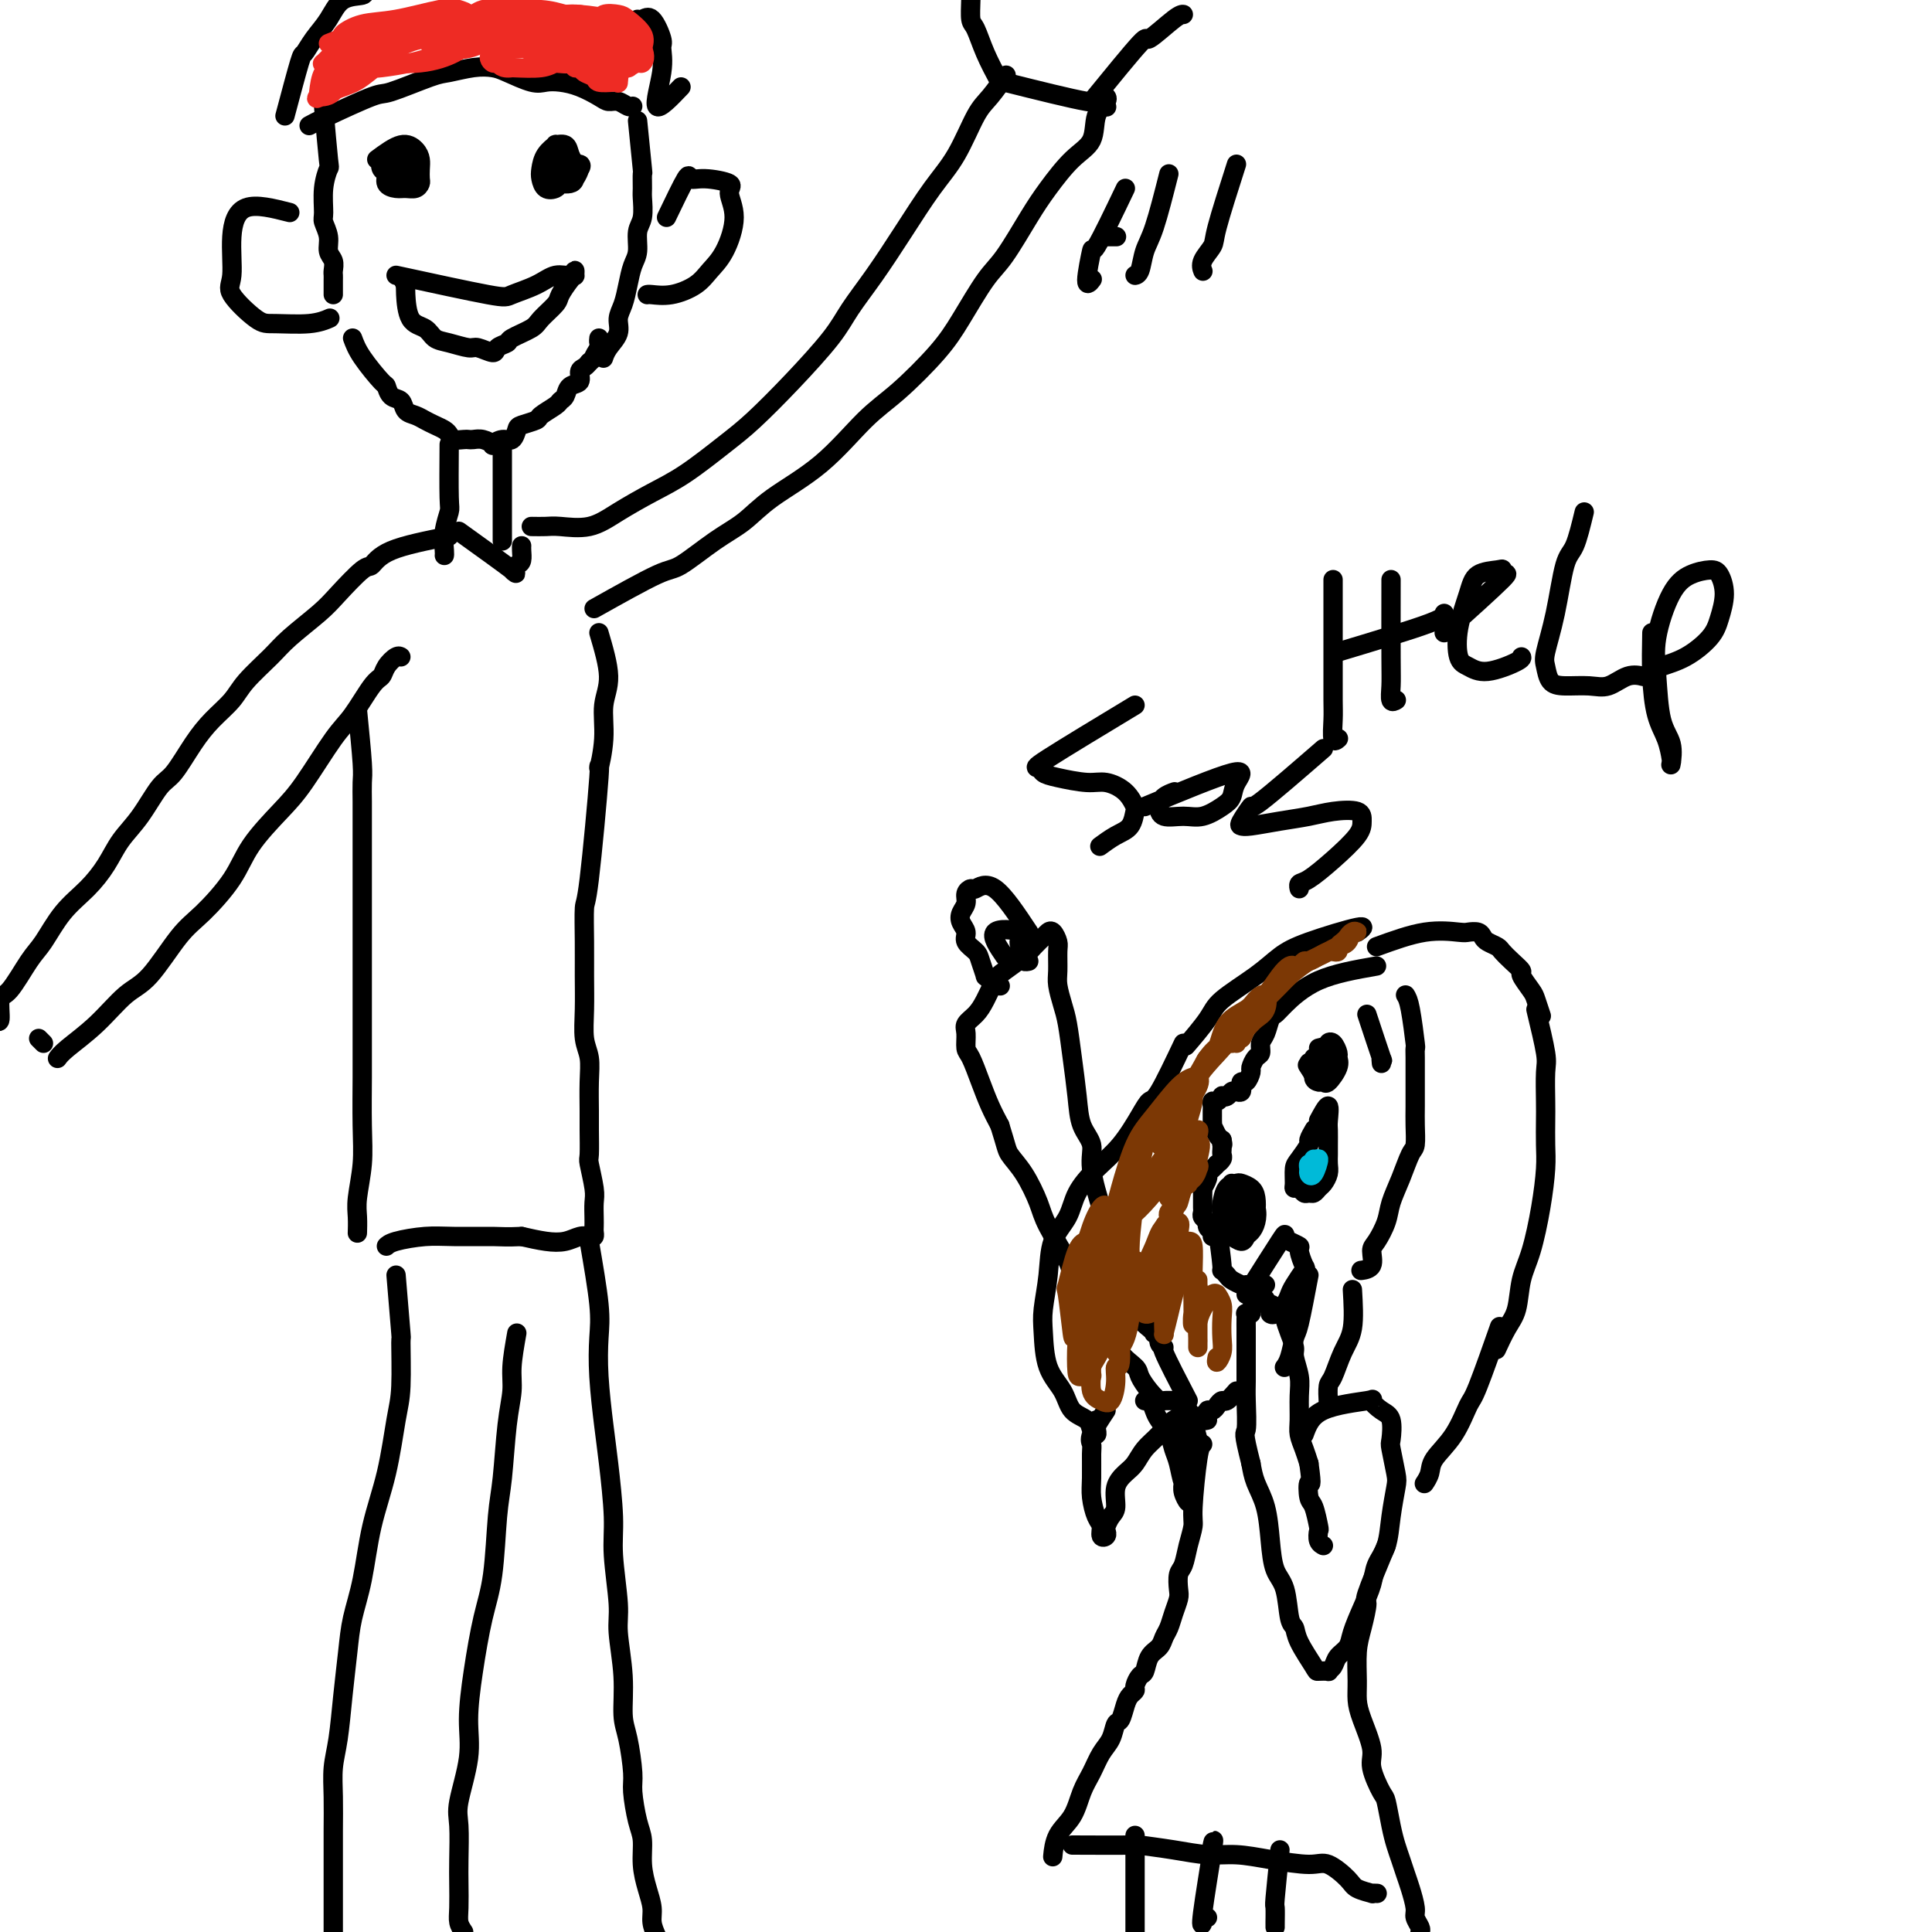 <svg viewBox='0 0 400 400' version='1.1' xmlns='http://www.w3.org/2000/svg' xmlns:xlink='http://www.w3.org/1999/xlink'><g fill='none' stroke='#000000' stroke-width='4' stroke-linecap='round' stroke-linejoin='round'><path d='M67,22c0.392,4.506 0.783,9.013 1,11c0.217,1.987 0.258,1.455 0,2c-0.258,0.545 -0.816,2.166 -1,4c-0.184,1.834 0.007,3.881 0,5c-0.007,1.119 -0.212,1.312 0,2c0.212,0.688 0.841,1.872 1,3c0.159,1.128 -0.154,2.200 0,3c0.154,0.800 0.773,1.328 1,2c0.227,0.672 0.061,1.489 0,2c-0.061,0.511 -0.016,0.715 0,1c0.016,0.285 0.004,0.651 0,1c-0.004,0.349 -0.001,0.681 0,1c0.001,0.319 0.000,0.624 0,1c-0.000,0.376 -0.000,0.822 0,1c0.000,0.178 0.000,0.089 0,0'/><path d='M73,70c0.419,1.140 0.837,2.279 2,4c1.163,1.721 3.070,4.023 4,5c0.930,0.977 0.882,0.629 1,1c0.118,0.371 0.402,1.461 1,2c0.598,0.539 1.511,0.526 2,1c0.489,0.474 0.554,1.437 1,2c0.446,0.563 1.271,0.728 2,1c0.729,0.272 1.360,0.651 2,1c0.640,0.349 1.288,0.668 2,1c0.712,0.332 1.486,0.677 2,1c0.514,0.323 0.767,0.623 1,1c0.233,0.377 0.446,0.832 1,1c0.554,0.168 1.449,0.048 2,0c0.551,-0.048 0.759,-0.026 1,0c0.241,0.026 0.515,0.055 1,0c0.485,-0.055 1.180,-0.195 2,0c0.820,0.195 1.764,0.725 2,1c0.236,0.275 -0.237,0.295 0,0c0.237,-0.295 1.185,-0.905 2,-1c0.815,-0.095 1.498,0.326 2,0c0.502,-0.326 0.825,-1.401 1,-2c0.175,-0.599 0.204,-0.724 1,-1c0.796,-0.276 2.360,-0.703 3,-1c0.640,-0.297 0.355,-0.465 1,-1c0.645,-0.535 2.219,-1.438 3,-2c0.781,-0.562 0.769,-0.784 1,-1c0.231,-0.216 0.706,-0.425 1,-1c0.294,-0.575 0.408,-1.516 1,-2c0.592,-0.484 1.664,-0.511 2,-1c0.336,-0.489 -0.063,-1.439 0,-2c0.063,-0.561 0.590,-0.732 1,-1c0.410,-0.268 0.705,-0.634 1,-1'/><path d='M122,75c2.950,-2.592 1.326,-1.073 1,-1c-0.326,0.073 0.644,-1.300 1,-2c0.356,-0.700 0.096,-0.727 0,-1c-0.096,-0.273 -0.027,-0.792 0,-1c0.027,-0.208 0.014,-0.104 0,0'/><path d='M78,33c1.804,-1.333 3.608,-2.666 5,-3c1.392,-0.334 2.374,0.330 3,1c0.626,0.670 0.898,1.346 1,2c0.102,0.654 0.035,1.285 0,2c-0.035,0.715 -0.039,1.513 0,2c0.039,0.487 0.122,0.665 0,1c-0.122,0.335 -0.448,0.829 -1,1c-0.552,0.171 -1.328,0.019 -2,0c-0.672,-0.019 -1.239,0.093 -2,0c-0.761,-0.093 -1.717,-0.393 -2,-1c-0.283,-0.607 0.108,-1.522 0,-2c-0.108,-0.478 -0.716,-0.521 -1,-1c-0.284,-0.479 -0.245,-1.395 0,-2c0.245,-0.605 0.696,-0.900 1,-1c0.304,-0.100 0.460,-0.004 1,0c0.540,0.004 1.462,-0.082 2,0c0.538,0.082 0.691,0.333 1,1c0.309,0.667 0.774,1.749 1,2c0.226,0.251 0.214,-0.328 0,0c-0.214,0.328 -0.631,1.565 -1,2c-0.369,0.435 -0.689,0.068 -1,0c-0.311,-0.068 -0.613,0.164 -1,0c-0.387,-0.164 -0.860,-0.724 -1,-1c-0.140,-0.276 0.054,-0.268 0,-1c-0.054,-0.732 -0.357,-2.204 0,-3c0.357,-0.796 1.375,-0.917 2,-1c0.625,-0.083 0.857,-0.127 1,0c0.143,0.127 0.196,0.426 0,1c-0.196,0.574 -0.640,1.422 -1,2c-0.360,0.578 -0.635,0.886 -1,1c-0.365,0.114 -0.818,0.032 -1,0c-0.182,-0.032 -0.091,-0.016 0,0'/><path d='M81,35c-0.500,0.667 -0.250,0.333 0,0'/><path d='M116,35c1.695,-0.550 3.391,-1.100 4,-1c0.609,0.100 0.132,0.849 0,1c-0.132,0.151 0.081,-0.298 0,0c-0.081,0.298 -0.455,1.341 -1,2c-0.545,0.659 -1.261,0.933 -2,1c-0.739,0.067 -1.502,-0.075 -2,0c-0.498,0.075 -0.733,0.366 -1,0c-0.267,-0.366 -0.567,-1.390 -1,-2c-0.433,-0.610 -0.998,-0.805 -1,-1c-0.002,-0.195 0.559,-0.389 1,-1c0.441,-0.611 0.763,-1.639 1,-2c0.237,-0.361 0.390,-0.056 1,0c0.610,0.056 1.677,-0.136 2,0c0.323,0.136 -0.099,0.600 0,1c0.099,0.400 0.718,0.738 1,1c0.282,0.262 0.227,0.450 0,1c-0.227,0.550 -0.625,1.462 -1,2c-0.375,0.538 -0.728,0.703 -1,1c-0.272,0.297 -0.464,0.725 -1,1c-0.536,0.275 -1.418,0.395 -2,0c-0.582,-0.395 -0.866,-1.307 -1,-2c-0.134,-0.693 -0.120,-1.168 0,-2c0.120,-0.832 0.347,-2.021 1,-3c0.653,-0.979 1.734,-1.748 2,-2c0.266,-0.252 -0.283,0.011 0,0c0.283,-0.011 1.397,-0.298 2,0c0.603,0.298 0.695,1.180 1,2c0.305,0.820 0.822,1.579 1,2c0.178,0.421 0.017,0.505 0,1c-0.017,0.495 0.111,1.403 0,2c-0.111,0.597 -0.460,0.885 -1,1c-0.540,0.115 -1.270,0.058 -2,0'/><path d='M116,38c-0.690,0.524 -0.917,0.333 -1,0c-0.083,-0.333 -0.024,-0.810 0,-1c0.024,-0.190 0.012,-0.095 0,0'/><path d='M82,57c7.589,1.647 15.178,3.294 19,4c3.822,0.706 3.875,0.472 5,0c1.125,-0.472 3.320,-1.180 5,-2c1.680,-0.820 2.843,-1.751 4,-2c1.157,-0.249 2.308,0.183 3,0c0.692,-0.183 0.924,-0.981 1,-1c0.076,-0.019 -0.005,0.742 0,1c0.005,0.258 0.096,0.012 0,0c-0.096,-0.012 -0.379,0.209 -1,1c-0.621,0.791 -1.578,2.152 -2,3c-0.422,0.848 -0.307,1.183 -1,2c-0.693,0.817 -2.193,2.116 -3,3c-0.807,0.884 -0.921,1.352 -2,2c-1.079,0.648 -3.122,1.476 -4,2c-0.878,0.524 -0.589,0.744 -1,1c-0.411,0.256 -1.520,0.549 -2,1c-0.480,0.451 -0.331,1.061 -1,1c-0.669,-0.061 -2.156,-0.794 -3,-1c-0.844,-0.206 -1.046,0.113 -2,0c-0.954,-0.113 -2.662,-0.660 -4,-1c-1.338,-0.340 -2.306,-0.472 -3,-1c-0.694,-0.528 -1.114,-1.451 -2,-2c-0.886,-0.549 -2.239,-0.725 -3,-2c-0.761,-1.275 -0.932,-3.650 -1,-5c-0.068,-1.350 -0.034,-1.675 0,-2'/><path d='M84,59c-1.000,-1.833 -0.500,-0.917 0,0'/><path d='M64,26c0.734,-0.400 1.468,-0.800 4,-2c2.532,-1.200 6.862,-3.201 9,-4c2.138,-0.799 2.085,-0.397 4,-1c1.915,-0.603 5.798,-2.212 8,-3c2.202,-0.788 2.722,-0.753 4,-1c1.278,-0.247 3.315,-0.774 5,-1c1.685,-0.226 3.020,-0.152 4,0c0.980,0.152 1.605,0.383 3,1c1.395,0.617 3.560,1.622 5,2c1.440,0.378 2.153,0.130 3,0c0.847,-0.130 1.826,-0.141 3,0c1.174,0.141 2.542,0.434 4,1c1.458,0.566 3.007,1.406 4,2c0.993,0.594 1.429,0.944 2,1c0.571,0.056 1.277,-0.181 2,0c0.723,0.181 1.464,0.779 2,1c0.536,0.221 0.867,0.063 1,0c0.133,-0.063 0.066,-0.032 0,0'/><path d='M59,24c1.195,-4.489 2.390,-8.979 3,-11c0.610,-2.021 0.633,-1.574 1,-2c0.367,-0.426 1.076,-1.725 2,-3c0.924,-1.275 2.062,-2.527 3,-4c0.938,-1.473 1.676,-3.166 3,-4c1.324,-0.834 3.236,-0.810 4,-1c0.764,-0.190 0.382,-0.595 0,-1'/><path d='M141,18c-2.230,2.339 -4.460,4.678 -5,4c-0.540,-0.678 0.609,-4.374 1,-7c0.391,-2.626 0.024,-4.182 0,-5c-0.024,-0.818 0.295,-0.899 0,-2c-0.295,-1.101 -1.203,-3.223 -2,-4c-0.797,-0.777 -1.484,-0.209 -2,0c-0.516,0.209 -0.862,0.060 -1,0c-0.138,-0.060 -0.069,-0.030 0,0'/><path d='M132,25c0.423,4.196 0.847,8.391 1,10c0.153,1.609 0.037,0.631 0,1c-0.037,0.369 0.005,2.084 0,3c-0.005,0.916 -0.057,1.035 0,2c0.057,0.965 0.222,2.778 0,4c-0.222,1.222 -0.833,1.853 -1,3c-0.167,1.147 0.109,2.810 0,4c-0.109,1.190 -0.602,1.907 -1,3c-0.398,1.093 -0.702,2.561 -1,4c-0.298,1.439 -0.591,2.848 -1,4c-0.409,1.152 -0.933,2.046 -1,3c-0.067,0.954 0.322,1.967 0,3c-0.322,1.033 -1.356,2.086 -2,3c-0.644,0.914 -0.898,1.690 -1,2c-0.102,0.310 -0.051,0.155 0,0'/><path d='M60,44c-3.455,-0.882 -6.909,-1.763 -9,-1c-2.091,0.763 -2.818,3.171 -3,6c-0.182,2.829 0.180,6.080 0,8c-0.180,1.920 -0.902,2.511 0,4c0.902,1.489 3.430,3.877 5,5c1.570,1.123 2.184,0.981 4,1c1.816,0.019 4.835,0.197 7,0c2.165,-0.197 3.476,-0.771 4,-1c0.524,-0.229 0.262,-0.115 0,0'/><path d='M138,45c1.627,-3.387 3.254,-6.774 4,-8c0.746,-1.226 0.611,-0.291 1,0c0.389,0.291 1.300,-0.060 3,0c1.700,0.060 4.187,0.533 5,1c0.813,0.467 -0.048,0.929 0,2c0.048,1.071 1.007,2.750 1,5c-0.007,2.250 -0.979,5.072 -2,7c-1.021,1.928 -2.092,2.961 -3,4c-0.908,1.039 -1.655,2.082 -3,3c-1.345,0.918 -3.288,1.710 -5,2c-1.712,0.290 -3.192,0.078 -4,0c-0.808,-0.078 -0.945,-0.022 -1,0c-0.055,0.022 -0.027,0.011 0,0'/><path d='M93,92c-0.030,4.400 -0.061,8.801 0,11c0.061,2.199 0.212,2.197 0,3c-0.212,0.803 -0.789,2.411 -1,4c-0.211,1.589 -0.057,3.159 0,4c0.057,0.841 0.016,0.955 0,1c-0.016,0.045 -0.008,0.023 0,0'/><path d='M104,92c0.000,3.458 0.000,6.916 0,9c0.000,2.084 -0.000,2.793 0,4c0.000,1.207 0.000,2.911 0,4c0.000,1.089 -0.000,1.562 0,2c0.000,0.438 0.000,0.839 0,1c-0.000,0.161 0.000,0.080 0,0'/><path d='M110,109c1.074,0.017 2.147,0.034 3,0c0.853,-0.034 1.484,-0.121 3,0c1.516,0.121 3.917,0.448 6,0c2.083,-0.448 3.849,-1.670 6,-3c2.151,-1.330 4.686,-2.767 7,-4c2.314,-1.233 4.405,-2.261 7,-4c2.595,-1.739 5.694,-4.189 8,-6c2.306,-1.811 3.819,-2.984 6,-5c2.181,-2.016 5.029,-4.874 8,-8c2.971,-3.126 6.065,-6.519 8,-9c1.935,-2.481 2.712,-4.049 4,-6c1.288,-1.951 3.086,-4.283 5,-7c1.914,-2.717 3.943,-5.817 6,-9c2.057,-3.183 4.142,-6.447 6,-9c1.858,-2.553 3.490,-4.394 5,-7c1.510,-2.606 2.900,-5.977 4,-8c1.100,-2.023 1.912,-2.699 3,-4c1.088,-1.301 2.454,-3.229 3,-4c0.546,-0.771 0.273,-0.386 0,0'/><path d='M123,126c5.100,-2.859 10.201,-5.719 13,-7c2.799,-1.281 3.298,-0.985 5,-2c1.702,-1.015 4.607,-3.342 7,-5c2.393,-1.658 4.275,-2.649 6,-4c1.725,-1.351 3.294,-3.063 6,-5c2.706,-1.937 6.550,-4.100 10,-7c3.450,-2.900 6.506,-6.537 9,-9c2.494,-2.463 4.427,-3.750 7,-6c2.573,-2.250 5.788,-5.462 8,-8c2.212,-2.538 3.423,-4.403 5,-7c1.577,-2.597 3.520,-5.927 5,-8c1.480,-2.073 2.499,-2.888 4,-5c1.501,-2.112 3.486,-5.521 5,-8c1.514,-2.479 2.557,-4.030 4,-6c1.443,-1.970 3.287,-4.360 5,-6c1.713,-1.640 3.296,-2.531 4,-4c0.704,-1.469 0.529,-3.518 1,-5c0.471,-1.482 1.588,-2.399 2,-3c0.412,-0.601 0.118,-0.886 0,-1c-0.118,-0.114 -0.059,-0.057 0,0'/><path d='M208,17c6.875,1.720 13.750,3.440 17,4c3.250,0.560 2.875,-0.042 3,0c0.125,0.042 0.750,0.726 1,1c0.250,0.274 0.125,0.137 0,0'/><path d='M207,17c-1.072,-2.005 -2.144,-4.010 -3,-6c-0.856,-1.990 -1.498,-3.967 -2,-5c-0.502,-1.033 -0.866,-1.124 -1,-2c-0.134,-0.876 -0.038,-2.536 0,-4c0.038,-1.464 0.019,-2.732 0,-4'/><path d='M226,21c4.136,-5.072 8.271,-10.144 10,-12c1.729,-1.856 1.051,-0.498 2,-1c0.949,-0.502 3.525,-2.866 5,-4c1.475,-1.134 1.850,-1.038 2,-1c0.150,0.038 0.075,0.019 0,0'/><path d='M93,111c-4.644,0.924 -9.289,1.848 -12,3c-2.711,1.152 -3.489,2.531 -4,3c-0.511,0.469 -0.757,0.028 -2,1c-1.243,0.972 -3.484,3.358 -5,5c-1.516,1.642 -2.305,2.539 -4,4c-1.695,1.461 -4.294,3.485 -6,5c-1.706,1.515 -2.517,2.521 -4,4c-1.483,1.479 -3.636,3.433 -5,5c-1.364,1.567 -1.939,2.748 -3,4c-1.061,1.252 -2.607,2.575 -4,4c-1.393,1.425 -2.631,2.953 -4,5c-1.369,2.047 -2.869,4.612 -4,6c-1.131,1.388 -1.894,1.599 -3,3c-1.106,1.401 -2.557,3.993 -4,6c-1.443,2.007 -2.879,3.430 -4,5c-1.121,1.570 -1.926,3.288 -3,5c-1.074,1.712 -2.416,3.419 -4,5c-1.584,1.581 -3.409,3.036 -5,5c-1.591,1.964 -2.947,4.436 -4,6c-1.053,1.564 -1.801,2.220 -3,4c-1.199,1.780 -2.847,4.683 -4,6c-1.153,1.317 -1.810,1.047 -2,2c-0.190,0.953 0.089,3.129 0,4c-0.089,0.871 -0.544,0.435 -1,0'/><path d='M12,219c-0.085,0.119 -0.171,0.238 0,0c0.171,-0.238 0.597,-0.833 2,-2c1.403,-1.167 3.783,-2.907 6,-5c2.217,-2.093 4.270,-4.540 6,-6c1.730,-1.460 3.135,-1.935 5,-4c1.865,-2.065 4.189,-5.721 6,-8c1.811,-2.279 3.108,-3.182 5,-5c1.892,-1.818 4.379,-4.552 6,-7c1.621,-2.448 2.375,-4.609 4,-7c1.625,-2.391 4.119,-5.012 6,-7c1.881,-1.988 3.148,-3.344 5,-6c1.852,-2.656 4.288,-6.612 6,-9c1.712,-2.388 2.700,-3.208 4,-5c1.300,-1.792 2.912,-4.557 4,-6c1.088,-1.443 1.650,-1.564 2,-2c0.350,-0.436 0.486,-1.189 1,-2c0.514,-0.811 1.406,-1.681 2,-2c0.594,-0.319 0.891,-0.086 1,0c0.109,0.086 0.031,0.025 0,0c-0.031,-0.025 -0.016,-0.012 0,0'/><path d='M92,110c0.000,0.833 0.000,1.667 0,2c0.000,0.333 0.000,0.167 0,0'/><path d='M95,110c4.671,3.355 9.343,6.710 11,8c1.657,1.290 0.300,0.514 0,0c-0.300,-0.514 0.455,-0.765 1,-1c0.545,-0.235 0.878,-0.455 1,-1c0.122,-0.545 0.033,-1.416 0,-2c-0.033,-0.584 -0.009,-0.881 0,-1c0.009,-0.119 0.005,-0.059 0,0'/><path d='M74,147c0.423,4.291 0.845,8.582 1,11c0.155,2.418 0.041,2.961 0,4c-0.041,1.039 -0.011,2.572 0,4c0.011,1.428 0.003,2.749 0,5c-0.003,2.251 -0.001,5.431 0,8c0.001,2.569 0.000,4.527 0,6c-0.000,1.473 -0.000,2.459 0,4c0.000,1.541 0.000,3.635 0,6c-0.000,2.365 -0.000,5.001 0,7c0.000,1.999 0.001,3.361 0,6c-0.001,2.639 -0.004,6.555 0,9c0.004,2.445 0.015,3.420 0,6c-0.015,2.580 -0.057,6.765 0,10c0.057,3.235 0.211,5.519 0,8c-0.211,2.481 -0.789,5.160 -1,7c-0.211,1.840 -0.057,2.842 0,4c0.057,1.158 0.016,2.474 0,3c-0.016,0.526 -0.008,0.263 0,0'/><path d='M124,131c0.968,3.281 1.935,6.562 2,9c0.065,2.438 -0.774,4.034 -1,6c-0.226,1.966 0.160,4.301 0,7c-0.160,2.699 -0.866,5.763 -1,6c-0.134,0.237 0.304,-2.354 0,2c-0.304,4.354 -1.349,15.653 -2,21c-0.651,5.347 -0.907,4.741 -1,6c-0.093,1.259 -0.021,4.384 0,7c0.021,2.616 -0.008,4.725 0,7c0.008,2.275 0.055,4.717 0,7c-0.055,2.283 -0.211,4.408 0,6c0.211,1.592 0.789,2.651 1,4c0.211,1.349 0.056,2.988 0,5c-0.056,2.012 -0.011,4.398 0,6c0.011,1.602 -0.011,2.420 0,4c0.011,1.580 0.056,3.921 0,5c-0.056,1.079 -0.211,0.895 0,2c0.211,1.105 0.788,3.500 1,5c0.212,1.500 0.057,2.104 0,3c-0.057,0.896 -0.018,2.083 0,3c0.018,0.917 0.014,1.565 0,2c-0.014,0.435 -0.036,0.656 0,1c0.036,0.344 0.132,0.811 0,1c-0.132,0.189 -0.491,0.100 -1,0c-0.509,-0.100 -1.167,-0.212 -2,0c-0.833,0.212 -1.840,0.750 -3,1c-1.160,0.250 -2.474,0.214 -4,0c-1.526,-0.214 -3.263,-0.607 -5,-1'/><path d='M108,256c-3.268,0.151 -3.937,0.030 -6,0c-2.063,-0.030 -5.520,0.031 -8,0c-2.480,-0.031 -3.984,-0.153 -6,0c-2.016,0.153 -4.543,0.580 -6,1c-1.457,0.420 -1.845,0.834 -2,1c-0.155,0.166 -0.078,0.083 0,0'/><path d='M82,264c0.428,5.080 0.856,10.161 1,12c0.144,1.839 0.004,0.437 0,2c-0.004,1.563 0.126,6.092 0,9c-0.126,2.908 -0.510,4.194 -1,7c-0.490,2.806 -1.087,7.132 -2,11c-0.913,3.868 -2.143,7.279 -3,11c-0.857,3.721 -1.343,7.751 -2,11c-0.657,3.249 -1.486,5.718 -2,8c-0.514,2.282 -0.712,4.376 -1,7c-0.288,2.624 -0.666,5.778 -1,9c-0.334,3.222 -0.625,6.513 -1,9c-0.375,2.487 -0.832,4.168 -1,6c-0.168,1.832 -0.045,3.813 0,6c0.045,2.187 0.012,4.581 0,7c-0.012,2.419 -0.003,4.865 0,7c0.003,2.135 0.001,3.959 0,6c-0.001,2.041 -0.000,4.297 0,6c0.000,1.703 0.000,2.851 0,4'/><path d='M107,276c-0.447,2.527 -0.893,5.053 -1,7c-0.107,1.947 0.127,3.313 0,5c-0.127,1.687 -0.614,3.695 -1,7c-0.386,3.305 -0.670,7.906 -1,11c-0.330,3.094 -0.706,4.682 -1,8c-0.294,3.318 -0.508,8.368 -1,12c-0.492,3.632 -1.264,5.847 -2,9c-0.736,3.153 -1.437,7.242 -2,11c-0.563,3.758 -0.988,7.183 -1,10c-0.012,2.817 0.389,5.024 0,8c-0.389,2.976 -1.568,6.719 -2,9c-0.432,2.281 -0.116,3.101 0,5c0.116,1.899 0.034,4.879 0,7c-0.034,2.121 -0.019,3.383 0,5c0.019,1.617 0.044,3.589 0,5c-0.044,1.411 -0.155,2.260 0,3c0.155,0.740 0.578,1.370 1,2'/><path d='M122,257c0.839,4.875 1.677,9.750 2,13c0.323,3.250 0.129,4.875 0,7c-0.129,2.125 -0.193,4.751 0,8c0.193,3.249 0.644,7.121 1,10c0.356,2.879 0.616,4.765 1,8c0.384,3.235 0.891,7.818 1,11c0.109,3.182 -0.182,4.963 0,8c0.182,3.037 0.836,7.330 1,10c0.164,2.670 -0.162,3.716 0,6c0.162,2.284 0.813,5.805 1,9c0.187,3.195 -0.091,6.063 0,8c0.091,1.937 0.550,2.943 1,5c0.450,2.057 0.890,5.165 1,7c0.110,1.835 -0.112,2.398 0,4c0.112,1.602 0.556,4.242 1,6c0.444,1.758 0.889,2.634 1,4c0.111,1.366 -0.111,3.222 0,5c0.111,1.778 0.556,3.476 1,5c0.444,1.524 0.889,2.872 1,4c0.111,1.128 -0.111,2.037 0,3c0.111,0.963 0.556,1.982 1,3'/><path d='M285,200c-4.333,0.760 -8.666,1.520 -12,3c-3.334,1.480 -5.668,3.681 -7,5c-1.332,1.319 -1.663,1.758 -2,2c-0.337,0.242 -0.682,0.287 -1,1c-0.318,0.713 -0.611,2.093 -1,3c-0.389,0.907 -0.874,1.341 -1,2c-0.126,0.659 0.107,1.543 0,2c-0.107,0.457 -0.554,0.485 -1,1c-0.446,0.515 -0.890,1.515 -1,2c-0.110,0.485 0.114,0.455 0,1c-0.114,0.545 -0.566,1.666 -1,2c-0.434,0.334 -0.851,-0.121 -1,0c-0.149,0.121 -0.029,0.816 0,1c0.029,0.184 -0.033,-0.143 0,0c0.033,0.143 0.163,0.757 0,1c-0.163,0.243 -0.617,0.117 -1,0c-0.383,-0.117 -0.694,-0.223 -1,0c-0.306,0.223 -0.608,0.777 -1,1c-0.392,0.223 -0.876,0.115 -1,0c-0.124,-0.115 0.110,-0.238 0,0c-0.110,0.238 -0.565,0.837 -1,1c-0.435,0.163 -0.849,-0.111 -1,0c-0.151,0.111 -0.040,0.608 0,1c0.040,0.392 0.010,0.677 0,1c-0.010,0.323 0.000,0.682 0,1c-0.000,0.318 -0.011,0.596 0,1c0.011,0.404 0.044,0.933 0,1c-0.044,0.067 -0.166,-0.328 0,0c0.166,0.328 0.619,1.379 1,2c0.381,0.621 0.691,0.810 1,1'/><path d='M253,236c0.310,1.322 0.084,1.128 0,1c-0.084,-0.128 -0.026,-0.188 0,0c0.026,0.188 0.022,0.624 0,1c-0.022,0.376 -0.061,0.692 0,1c0.061,0.308 0.223,0.608 0,1c-0.223,0.392 -0.829,0.877 -1,1c-0.171,0.123 0.094,-0.117 0,0c-0.094,0.117 -0.547,0.591 -1,1c-0.453,0.409 -0.906,0.754 -1,1c-0.094,0.246 0.171,0.394 0,1c-0.171,0.606 -0.778,1.672 -1,2c-0.222,0.328 -0.059,-0.081 0,0c0.059,0.081 0.015,0.652 0,1c-0.015,0.348 0.000,0.475 0,1c-0.000,0.525 -0.015,1.450 0,2c0.015,0.550 0.060,0.726 0,1c-0.060,0.274 -0.226,0.647 0,1c0.226,0.353 0.845,0.687 1,1c0.155,0.313 -0.155,0.606 0,1c0.155,0.394 0.773,0.889 1,1c0.227,0.111 0.061,-0.162 0,0c-0.061,0.162 -0.017,0.761 0,1c0.017,0.239 0.009,0.120 0,0'/><path d='M271,220c1.067,2.022 2.133,4.044 2,4c-0.133,-0.044 -1.467,-2.156 -2,-3c-0.533,-0.844 -0.267,-0.422 0,0'/><path d='M255,245c1.719,0.772 3.439,1.545 4,2c0.561,0.455 -0.035,0.594 0,1c0.035,0.406 0.701,1.080 1,2c0.299,0.920 0.231,2.085 0,3c-0.231,0.915 -0.625,1.580 -1,2c-0.375,0.420 -0.731,0.596 -1,1c-0.269,0.404 -0.451,1.035 -1,1c-0.549,-0.035 -1.466,-0.738 -2,-1c-0.534,-0.262 -0.686,-0.084 -1,-1c-0.314,-0.916 -0.790,-2.926 -1,-4c-0.210,-1.074 -0.155,-1.214 0,-2c0.155,-0.786 0.409,-2.220 1,-3c0.591,-0.780 1.518,-0.908 2,-1c0.482,-0.092 0.520,-0.149 1,0c0.480,0.149 1.403,0.503 2,1c0.597,0.497 0.870,1.138 1,2c0.130,0.862 0.118,1.944 0,3c-0.118,1.056 -0.342,2.087 -1,3c-0.658,0.913 -1.749,1.709 -2,2c-0.251,0.291 0.338,0.077 0,0c-0.338,-0.077 -1.604,-0.018 -2,0c-0.396,0.018 0.079,-0.005 0,-1c-0.079,-0.995 -0.712,-2.961 -1,-4c-0.288,-1.039 -0.231,-1.152 0,-2c0.231,-0.848 0.637,-2.431 1,-3c0.363,-0.569 0.681,-0.122 1,0c0.319,0.122 0.637,-0.079 1,0c0.363,0.079 0.771,0.438 1,1c0.229,0.562 0.278,1.326 0,2c-0.278,0.674 -0.882,1.258 -1,2c-0.118,0.742 0.252,1.640 0,2c-0.252,0.360 -1.126,0.180 -2,0'/><path d='M255,253c-0.689,0.711 -0.911,-0.511 -1,-1c-0.089,-0.489 -0.044,-0.244 0,0'/><path d='M273,217c1.235,-0.308 2.471,-0.617 3,0c0.529,0.617 0.352,2.159 0,3c-0.352,0.841 -0.880,0.983 -1,1c-0.120,0.017 0.168,-0.089 0,0c-0.168,0.089 -0.792,0.374 -1,0c-0.208,-0.374 -0.000,-1.409 0,-2c0.000,-0.591 -0.206,-0.740 0,-1c0.206,-0.260 0.825,-0.631 1,-1c0.175,-0.369 -0.095,-0.735 0,-1c0.095,-0.265 0.555,-0.427 1,0c0.445,0.427 0.877,1.445 1,2c0.123,0.555 -0.061,0.647 0,1c0.061,0.353 0.366,0.968 0,2c-0.366,1.032 -1.404,2.481 -2,3c-0.596,0.519 -0.749,0.107 -1,0c-0.251,-0.107 -0.600,0.092 -1,0c-0.400,-0.092 -0.850,-0.474 -1,-1c-0.150,-0.526 0.001,-1.194 0,-2c-0.001,-0.806 -0.154,-1.749 0,-2c0.154,-0.251 0.615,0.188 1,0c0.385,-0.188 0.692,-1.005 1,-1c0.308,0.005 0.615,0.832 1,1c0.385,0.168 0.846,-0.323 1,0c0.154,0.323 0.000,1.460 0,2c-0.000,0.540 0.153,0.483 0,1c-0.153,0.517 -0.612,1.609 -1,2c-0.388,0.391 -0.706,0.080 -1,0c-0.294,-0.080 -0.563,0.071 -1,0c-0.437,-0.071 -1.041,-0.365 -1,-1c0.041,-0.635 0.726,-1.610 1,-2c0.274,-0.390 0.137,-0.195 0,0'/><path d='M283,210c1.268,3.833 2.536,7.667 3,9c0.464,1.333 0.125,0.167 0,0c-0.125,-0.167 -0.036,0.667 0,1c0.036,0.333 0.018,0.167 0,0'/><path d='M285,196c3.480,-1.266 6.960,-2.532 10,-3c3.040,-0.468 5.640,-0.136 7,0c1.360,0.136 1.482,0.078 2,0c0.518,-0.078 1.434,-0.176 2,0c0.566,0.176 0.784,0.627 1,1c0.216,0.373 0.430,0.667 1,1c0.570,0.333 1.496,0.703 2,1c0.504,0.297 0.587,0.520 1,1c0.413,0.480 1.157,1.215 2,2c0.843,0.785 1.785,1.619 2,2c0.215,0.381 -0.296,0.309 0,1c0.296,0.691 1.399,2.144 2,3c0.601,0.856 0.700,1.115 1,2c0.300,0.885 0.800,2.396 1,3c0.200,0.604 0.100,0.302 0,0'/><path d='M291,206c0.309,0.495 0.619,0.991 1,3c0.381,2.009 0.834,5.533 1,7c0.166,1.467 0.044,0.878 0,1c-0.044,0.122 -0.012,0.954 0,2c0.012,1.046 0.004,2.305 0,3c-0.004,0.695 -0.003,0.827 0,2c0.003,1.173 0.009,3.387 0,5c-0.009,1.613 -0.034,2.626 0,4c0.034,1.374 0.126,3.108 0,4c-0.126,0.892 -0.471,0.943 -1,2c-0.529,1.057 -1.242,3.121 -2,5c-0.758,1.879 -1.560,3.571 -2,5c-0.440,1.429 -0.518,2.593 -1,4c-0.482,1.407 -1.370,3.057 -2,4c-0.630,0.943 -1.004,1.181 -1,2c0.004,0.819 0.386,2.221 0,3c-0.386,0.779 -1.539,0.937 -2,1c-0.461,0.063 -0.231,0.032 0,0'/><path d='M318,209c0.845,3.509 1.690,7.019 2,9c0.310,1.981 0.084,2.435 0,4c-0.084,1.565 -0.025,4.242 0,6c0.025,1.758 0.015,2.598 0,4c-0.015,1.402 -0.035,3.366 0,5c0.035,1.634 0.126,2.937 0,5c-0.126,2.063 -0.470,4.886 -1,8c-0.530,3.114 -1.246,6.520 -2,9c-0.754,2.480 -1.547,4.035 -2,6c-0.453,1.965 -0.565,4.341 -1,6c-0.435,1.659 -1.194,2.600 -2,4c-0.806,1.400 -1.659,3.257 -2,4c-0.341,0.743 -0.171,0.371 0,0'/><path d='M273,232c0.845,-1.568 1.691,-3.136 2,-3c0.309,0.136 0.083,1.976 0,3c-0.083,1.024 -0.021,1.233 0,2c0.021,0.767 0.003,2.093 0,3c-0.003,0.907 0.010,1.394 0,2c-0.010,0.606 -0.044,1.329 0,2c0.044,0.671 0.167,1.290 0,2c-0.167,0.710 -0.622,1.512 -1,2c-0.378,0.488 -0.678,0.663 -1,1c-0.322,0.337 -0.664,0.837 -1,1c-0.336,0.163 -0.664,-0.010 -1,0c-0.336,0.010 -0.679,0.203 -1,0c-0.321,-0.203 -0.620,-0.801 -1,-1c-0.380,-0.199 -0.840,0.003 -1,0c-0.160,-0.003 -0.019,-0.209 0,-1c0.019,-0.791 -0.082,-2.167 0,-3c0.082,-0.833 0.348,-1.124 1,-2c0.652,-0.876 1.690,-2.338 2,-3c0.310,-0.662 -0.109,-0.524 0,-1c0.109,-0.476 0.745,-1.564 1,-2c0.255,-0.436 0.127,-0.218 0,0'/><path d='M281,193c0.977,-0.695 1.954,-1.389 0,-1c-1.954,0.389 -6.839,1.862 -10,3c-3.161,1.138 -4.599,1.942 -6,3c-1.401,1.058 -2.765,2.372 -5,4c-2.235,1.628 -5.341,3.570 -7,5c-1.659,1.430 -1.870,2.346 -3,4c-1.130,1.654 -3.180,4.044 -4,5c-0.820,0.956 -0.410,0.478 0,0'/><path d='M245,216c-1.924,4.051 -3.847,8.102 -5,10c-1.153,1.898 -1.534,1.644 -2,2c-0.466,0.356 -1.015,1.322 -2,3c-0.985,1.678 -2.404,4.067 -4,6c-1.596,1.933 -3.369,3.410 -5,5c-1.631,1.590 -3.120,3.293 -4,5c-0.880,1.707 -1.150,3.419 -2,5c-0.850,1.581 -2.279,3.031 -3,5c-0.721,1.969 -0.733,4.458 -1,7c-0.267,2.542 -0.789,5.136 -1,7c-0.211,1.864 -0.113,2.999 0,5c0.113,2.001 0.239,4.868 1,7c0.761,2.132 2.155,3.528 3,5c0.845,1.472 1.141,3.018 2,4c0.859,0.982 2.283,1.399 3,2c0.717,0.601 0.728,1.387 1,2c0.272,0.613 0.805,1.054 1,1c0.195,-0.054 0.052,-0.602 0,-1c-0.052,-0.398 -0.014,-0.646 0,-1c0.014,-0.354 0.004,-0.816 0,-1c-0.004,-0.184 -0.002,-0.092 0,0'/><path d='M252,254c0.449,3.292 0.898,6.585 1,8c0.102,1.415 -0.142,0.954 0,1c0.142,0.046 0.672,0.601 1,1c0.328,0.399 0.455,0.643 1,1c0.545,0.357 1.509,0.828 2,1c0.491,0.172 0.510,0.046 1,0c0.490,-0.046 1.451,-0.012 2,0c0.549,0.012 0.686,0.003 1,0c0.314,-0.003 0.804,-0.001 1,0c0.196,0.001 0.098,0.000 0,0'/><path d='M271,264c-0.754,3.992 -1.509,7.984 -2,10c-0.491,2.016 -0.720,2.057 -1,3c-0.280,0.943 -0.611,2.789 -1,4c-0.389,1.211 -0.836,1.789 -1,2c-0.164,0.211 -0.044,0.057 0,0c0.044,-0.057 0.013,-0.016 0,0c-0.013,0.016 -0.006,0.008 0,0'/><path d='M280,267c0.174,2.957 0.348,5.914 0,8c-0.348,2.086 -1.218,3.302 -2,5c-0.782,1.698 -1.478,3.878 -2,5c-0.522,1.122 -0.871,1.187 -1,2c-0.129,0.813 -0.037,2.375 0,3c0.037,0.625 0.018,0.312 0,0'/><path d='M270,297c0.690,-1.901 1.380,-3.802 4,-5c2.620,-1.198 7.172,-1.694 9,-2c1.828,-0.306 0.934,-0.423 1,0c0.066,0.423 1.093,1.384 2,2c0.907,0.616 1.694,0.886 2,2c0.306,1.114 0.131,3.072 0,4c-0.131,0.928 -0.219,0.824 0,2c0.219,1.176 0.745,3.630 1,5c0.255,1.370 0.238,1.657 0,3c-0.238,1.343 -0.696,3.744 -1,6c-0.304,2.256 -0.453,4.368 -1,6c-0.547,1.632 -1.494,2.783 -2,4c-0.506,1.217 -0.573,2.500 -1,4c-0.427,1.500 -1.213,3.217 -2,5c-0.787,1.783 -1.574,3.630 -2,5c-0.426,1.370 -0.490,2.262 -1,3c-0.510,0.738 -1.464,1.322 -2,2c-0.536,0.678 -0.652,1.450 -1,2c-0.348,0.550 -0.927,0.877 -1,1c-0.073,0.123 0.359,0.040 0,0c-0.359,-0.040 -1.511,-0.037 -2,0c-0.489,0.037 -0.315,0.109 -1,-1c-0.685,-1.109 -2.229,-3.400 -3,-5c-0.771,-1.600 -0.770,-2.508 -1,-3c-0.230,-0.492 -0.690,-0.567 -1,-2c-0.310,-1.433 -0.468,-4.224 -1,-6c-0.532,-1.776 -1.438,-2.537 -2,-4c-0.562,-1.463 -0.779,-3.629 -1,-6c-0.221,-2.371 -0.444,-4.946 -1,-7c-0.556,-2.054 -1.445,-3.587 -2,-5c-0.555,-1.413 -0.778,-2.707 -1,-4'/><path d='M259,303c-1.774,-6.994 -1.207,-5.980 -1,-7c0.207,-1.020 0.056,-4.075 0,-6c-0.056,-1.925 -0.015,-2.718 0,-4c0.015,-1.282 0.004,-3.051 0,-5c-0.004,-1.949 -0.002,-4.078 0,-5c0.002,-0.922 0.005,-0.639 0,-1c-0.005,-0.361 -0.016,-1.368 0,-2c0.016,-0.632 0.061,-0.890 0,-1c-0.061,-0.110 -0.227,-0.072 0,0c0.227,0.072 0.848,0.177 1,0c0.152,-0.177 -0.166,-0.637 0,-1c0.166,-0.363 0.814,-0.629 1,-1c0.186,-0.371 -0.092,-0.847 0,-1c0.092,-0.153 0.553,0.015 1,0c0.447,-0.015 0.880,-0.215 1,0c0.120,0.215 -0.073,0.846 0,1c0.073,0.154 0.411,-0.167 1,0c0.589,0.167 1.428,0.824 2,1c0.572,0.176 0.875,-0.129 1,0c0.125,0.129 0.071,0.690 0,1c-0.071,0.310 -0.159,0.368 0,1c0.159,0.632 0.564,1.836 1,3c0.436,1.164 0.902,2.286 1,3c0.098,0.714 -0.171,1.020 0,2c0.171,0.980 0.781,2.636 1,4c0.219,1.364 0.048,2.437 0,4c-0.048,1.563 0.028,3.615 0,5c-0.028,1.385 -0.162,2.104 0,3c0.162,0.896 0.618,1.970 1,3c0.382,1.030 0.691,2.015 1,3'/><path d='M271,303c0.785,5.690 0.249,3.915 0,4c-0.249,0.085 -0.211,2.029 0,3c0.211,0.971 0.596,0.968 1,2c0.404,1.032 0.826,3.100 1,4c0.174,0.900 0.098,0.633 0,1c-0.098,0.367 -0.219,1.368 0,2c0.219,0.632 0.777,0.895 1,1c0.223,0.105 0.112,0.053 0,0'/><path d='M258,268c2.859,-4.513 5.718,-9.026 7,-11c1.282,-1.974 0.988,-1.408 1,-1c0.012,0.408 0.331,0.657 1,1c0.669,0.343 1.689,0.781 2,1c0.311,0.219 -0.088,0.219 0,1c0.088,0.781 0.663,2.344 1,3c0.337,0.656 0.438,0.404 0,1c-0.438,0.596 -1.413,2.041 -2,3c-0.587,0.959 -0.784,1.434 -1,2c-0.216,0.566 -0.450,1.224 -1,2c-0.550,0.776 -1.417,1.670 -2,2c-0.583,0.330 -0.881,0.094 -1,0c-0.119,-0.094 -0.060,-0.047 0,0'/><path d='M256,288c-0.757,0.867 -1.513,1.734 -2,2c-0.487,0.266 -0.704,-0.068 -1,0c-0.296,0.068 -0.671,0.539 -1,1c-0.329,0.461 -0.611,0.912 -1,1c-0.389,0.088 -0.885,-0.187 -1,0c-0.115,0.187 0.152,0.835 0,1c-0.152,0.165 -0.721,-0.152 -1,0c-0.279,0.152 -0.267,0.772 0,1c0.267,0.228 0.791,0.065 1,0c0.209,-0.065 0.105,-0.033 0,0'/><path d='M246,290c-2.146,-4.127 -4.292,-8.255 -5,-10c-0.708,-1.745 0.021,-1.108 0,-1c-0.021,0.108 -0.792,-0.313 -1,-1c-0.208,-0.687 0.148,-1.639 0,-2c-0.148,-0.361 -0.799,-0.129 -1,0c-0.201,0.129 0.049,0.156 0,0c-0.049,-0.156 -0.398,-0.496 -1,-1c-0.602,-0.504 -1.457,-1.171 -2,-2c-0.543,-0.829 -0.772,-1.820 -1,-3c-0.228,-1.180 -0.453,-2.551 -1,-4c-0.547,-1.449 -1.414,-2.977 -2,-4c-0.586,-1.023 -0.889,-1.542 -1,-2c-0.111,-0.458 -0.030,-0.855 0,-1c0.030,-0.145 0.008,-0.039 0,0c-0.008,0.039 -0.002,0.011 0,0c0.002,-0.011 0.001,-0.006 0,0'/><path d='M231,259c-2.561,-5.022 -1.465,-2.075 -1,-1c0.465,1.075 0.298,0.280 0,-1c-0.298,-1.280 -0.728,-3.043 -1,-4c-0.272,-0.957 -0.388,-1.106 -1,-3c-0.612,-1.894 -1.722,-5.533 -2,-8c-0.278,-2.467 0.276,-3.763 0,-5c-0.276,-1.237 -1.383,-2.416 -2,-4c-0.617,-1.584 -0.743,-3.572 -1,-6c-0.257,-2.428 -0.643,-5.295 -1,-8c-0.357,-2.705 -0.684,-5.246 -1,-7c-0.316,-1.754 -0.620,-2.720 -1,-4c-0.380,-1.280 -0.837,-2.872 -1,-4c-0.163,-1.128 -0.033,-1.791 0,-3c0.033,-1.209 -0.032,-2.963 0,-4c0.032,-1.037 0.160,-1.358 0,-2c-0.160,-0.642 -0.607,-1.607 -1,-2c-0.393,-0.393 -0.732,-0.214 -1,0c-0.268,0.214 -0.466,0.464 -1,1c-0.534,0.536 -1.403,1.357 -2,2c-0.597,0.643 -0.922,1.106 -2,2c-1.078,0.894 -2.909,2.218 -4,3c-1.091,0.782 -1.441,1.023 -2,2c-0.559,0.977 -1.327,2.689 -2,4c-0.673,1.311 -1.250,2.222 -2,3c-0.750,0.778 -1.673,1.425 -2,2c-0.327,0.575 -0.057,1.080 0,2c0.057,0.920 -0.098,2.255 0,3c0.098,0.745 0.449,0.901 1,2c0.551,1.099 1.302,3.142 2,5c0.698,1.858 1.342,3.531 2,5c0.658,1.469 1.329,2.735 2,4'/><path d='M207,233c1.399,4.449 1.395,5.070 2,6c0.605,0.930 1.819,2.168 3,4c1.181,1.832 2.330,4.258 3,6c0.670,1.742 0.860,2.801 2,5c1.140,2.199 3.231,5.540 4,7c0.769,1.460 0.217,1.041 1,2c0.783,0.959 2.900,3.296 4,5c1.100,1.704 1.183,2.773 2,4c0.817,1.227 2.368,2.611 3,4c0.632,1.389 0.344,2.782 1,4c0.656,1.218 2.254,2.260 3,3c0.746,0.740 0.638,1.179 1,2c0.362,0.821 1.194,2.024 2,3c0.806,0.976 1.587,1.726 2,2c0.413,0.274 0.457,0.074 1,0c0.543,-0.074 1.584,-0.021 2,0c0.416,0.021 0.208,0.011 0,0'/><path d='M208,198c-1.420,-2.067 -2.839,-4.134 -2,-5c0.839,-0.866 3.937,-0.529 5,0c1.063,0.529 0.092,1.252 0,2c-0.092,0.748 0.693,1.521 1,2c0.307,0.479 0.134,0.665 0,1c-0.134,0.335 -0.228,0.821 0,1c0.228,0.179 0.780,0.051 1,0c0.220,-0.051 0.110,-0.026 0,0'/><path d='M213,193c-2.527,-3.809 -5.054,-7.617 -7,-9c-1.946,-1.383 -3.309,-0.340 -4,0c-0.691,0.340 -0.708,-0.022 -1,0c-0.292,0.022 -0.859,0.429 -1,1c-0.141,0.571 0.142,1.308 0,2c-0.142,0.692 -0.711,1.341 -1,2c-0.289,0.659 -0.299,1.330 0,2c0.299,0.670 0.907,1.340 1,2c0.093,0.660 -0.330,1.310 0,2c0.330,0.690 1.412,1.418 2,2c0.588,0.582 0.682,1.016 1,2c0.318,0.984 0.859,2.516 1,3c0.141,0.484 -0.120,-0.080 0,0c0.120,0.080 0.620,0.805 1,1c0.380,0.195 0.641,-0.140 1,0c0.359,0.140 0.817,0.754 1,1c0.183,0.246 0.092,0.123 0,0'/><path d='M229,292c-1.268,1.913 -2.537,3.827 -3,5c-0.463,1.173 -0.121,1.606 0,2c0.121,0.394 0.022,0.748 0,2c-0.022,1.252 0.031,3.400 0,5c-0.031,1.600 -0.148,2.650 0,4c0.148,1.350 0.562,3.000 1,4c0.438,1.000 0.901,1.352 1,2c0.099,0.648 -0.167,1.593 0,2c0.167,0.407 0.767,0.277 1,0c0.233,-0.277 0.099,-0.699 0,-1c-0.099,-0.301 -0.164,-0.479 0,-1c0.164,-0.521 0.558,-1.385 1,-2c0.442,-0.615 0.933,-0.983 1,-2c0.067,-1.017 -0.288,-2.684 0,-4c0.288,-1.316 1.220,-2.282 2,-3c0.780,-0.718 1.407,-1.187 2,-2c0.593,-0.813 1.151,-1.969 2,-3c0.849,-1.031 1.991,-1.936 3,-3c1.009,-1.064 1.887,-2.286 3,-3c1.113,-0.714 2.461,-0.918 3,-1c0.539,-0.082 0.270,-0.041 0,0'/><path d='M310,276c0.408,-1.164 0.817,-2.327 0,0c-0.817,2.327 -2.859,8.146 -4,11c-1.141,2.854 -1.381,2.744 -2,4c-0.619,1.256 -1.616,3.878 -3,6c-1.384,2.122 -3.154,3.744 -4,5c-0.846,1.256 -0.766,2.146 -1,3c-0.234,0.854 -0.781,1.673 -1,2c-0.219,0.327 -0.109,0.164 0,0'/><path d='M249,299c-0.303,0.232 -0.606,0.465 -1,3c-0.394,2.535 -0.880,7.374 -1,10c-0.120,2.626 0.125,3.039 0,4c-0.125,0.961 -0.621,2.469 -1,4c-0.379,1.531 -0.640,3.084 -1,4c-0.360,0.916 -0.817,1.194 -1,2c-0.183,0.806 -0.091,2.141 0,3c0.091,0.859 0.180,1.242 0,2c-0.180,0.758 -0.629,1.893 -1,3c-0.371,1.107 -0.663,2.188 -1,3c-0.337,0.812 -0.720,1.354 -1,2c-0.280,0.646 -0.457,1.395 -1,2c-0.543,0.605 -1.451,1.065 -2,2c-0.549,0.935 -0.739,2.344 -1,3c-0.261,0.656 -0.595,0.559 -1,1c-0.405,0.441 -0.882,1.422 -1,2c-0.118,0.578 0.123,0.755 0,1c-0.123,0.245 -0.609,0.558 -1,1c-0.391,0.442 -0.685,1.012 -1,2c-0.315,0.988 -0.651,2.392 -1,3c-0.349,0.608 -0.713,0.419 -1,1c-0.287,0.581 -0.498,1.933 -1,3c-0.502,1.067 -1.293,1.848 -2,3c-0.707,1.152 -1.328,2.674 -2,4c-0.672,1.326 -1.396,2.458 -2,4c-0.604,1.542 -1.090,3.496 -2,5c-0.910,1.504 -2.245,2.559 -3,4c-0.755,1.441 -0.930,3.269 -1,4c-0.070,0.731 -0.035,0.366 0,0'/><path d='M287,320c-1.713,4.122 -3.425,8.244 -4,10c-0.575,1.756 -0.011,1.145 0,2c0.011,0.855 -0.531,3.178 -1,5c-0.469,1.822 -0.864,3.145 -1,5c-0.136,1.855 -0.014,4.241 0,6c0.014,1.759 -0.081,2.892 0,4c0.081,1.108 0.336,2.191 1,4c0.664,1.809 1.736,4.342 2,6c0.264,1.658 -0.280,2.439 0,4c0.280,1.561 1.384,3.902 2,5c0.616,1.098 0.742,0.955 1,2c0.258,1.045 0.646,3.279 1,5c0.354,1.721 0.673,2.930 1,4c0.327,1.070 0.661,2.002 1,3c0.339,0.998 0.683,2.064 1,3c0.317,0.936 0.607,1.743 1,3c0.393,1.257 0.889,2.966 1,4c0.111,1.034 -0.162,1.394 0,2c0.162,0.606 0.761,1.459 1,2c0.239,0.541 0.120,0.771 0,1'/><path d='M222,382c5.011,0.022 10.022,0.044 12,0c1.978,-0.044 0.924,-0.153 2,0c1.076,0.153 4.284,0.567 7,1c2.716,0.433 4.942,0.884 7,1c2.058,0.116 3.949,-0.103 6,0c2.051,0.103 4.263,0.528 7,1c2.737,0.472 5.999,0.992 8,1c2.001,0.008 2.742,-0.495 4,0c1.258,0.495 3.034,1.989 4,3c0.966,1.011 1.121,1.539 2,2c0.879,0.461 2.483,0.856 3,1c0.517,0.144 -0.053,0.039 0,0c0.053,-0.039 0.729,-0.011 1,0c0.271,0.011 0.135,0.006 0,0'/><path d='M235,380c0.000,3.933 0.000,7.867 0,11c0.000,3.133 0.000,5.467 0,7c0.000,1.533 0.000,2.267 0,3'/><path d='M251,382c0.229,-0.981 0.457,-1.962 0,1c-0.457,2.962 -1.600,9.865 -2,13c-0.400,3.135 -0.056,2.500 0,2c0.056,-0.500 -0.177,-0.865 0,-1c0.177,-0.135 0.765,-0.038 1,0c0.235,0.038 0.118,0.019 0,0'/><path d='M265,383c-0.423,4.083 -0.845,8.166 -1,10c-0.155,1.834 -0.041,1.419 0,2c0.041,0.581 0.011,2.156 0,3c-0.011,0.844 -0.003,0.955 0,1c0.003,0.045 0.002,0.022 0,0'/><path d='M276,120c0.002,5.832 0.004,11.664 0,16c-0.004,4.336 -0.015,7.176 0,9c0.015,1.824 0.056,2.633 0,4c-0.056,1.367 -0.207,3.291 0,4c0.207,0.709 0.774,0.203 1,0c0.226,-0.203 0.113,-0.101 0,0'/><path d='M288,120c-0.008,6.174 -0.016,12.348 0,16c0.016,3.652 0.057,4.782 0,6c-0.057,1.218 -0.211,2.522 0,3c0.211,0.478 0.788,0.129 1,0c0.212,-0.129 0.061,-0.037 0,0c-0.061,0.037 -0.030,0.018 0,0'/><path d='M277,135c7.689,-2.311 15.378,-4.622 19,-6c3.622,-1.378 3.178,-1.822 3,-2c-0.178,-0.178 -0.089,-0.089 0,0'/><path d='M299,131c5.072,-4.566 10.144,-9.131 12,-11c1.856,-1.869 0.495,-1.041 0,-1c-0.495,0.041 -0.126,-0.704 0,-1c0.126,-0.296 0.008,-0.143 -1,0c-1.008,0.143 -2.906,0.275 -4,1c-1.094,0.725 -1.384,2.042 -2,4c-0.616,1.958 -1.559,4.557 -2,7c-0.441,2.443 -0.381,4.732 0,6c0.381,1.268 1.083,1.517 2,2c0.917,0.483 2.050,1.202 4,1c1.950,-0.202 4.717,-1.324 6,-2c1.283,-0.676 1.081,-0.908 1,-1c-0.081,-0.092 -0.040,-0.046 0,0'/><path d='M328,106c-0.664,2.749 -1.327,5.498 -2,7c-0.673,1.502 -1.355,1.758 -2,4c-0.645,2.242 -1.251,6.471 -2,10c-0.749,3.529 -1.639,6.356 -2,8c-0.361,1.644 -0.194,2.103 0,3c0.194,0.897 0.414,2.233 1,3c0.586,0.767 1.537,0.966 3,1c1.463,0.034 3.436,-0.096 5,0c1.564,0.096 2.718,0.417 4,0c1.282,-0.417 2.691,-1.574 4,-2c1.309,-0.426 2.517,-0.122 3,0c0.483,0.122 0.242,0.061 0,0'/><path d='M342,131c-0.061,3.019 -0.121,6.037 0,9c0.121,2.963 0.424,5.869 1,8c0.576,2.131 1.424,3.487 2,5c0.576,1.513 0.880,3.182 1,4c0.120,0.818 0.057,0.783 0,1c-0.057,0.217 -0.109,0.685 0,0c0.109,-0.685 0.377,-2.521 0,-4c-0.377,-1.479 -1.400,-2.599 -2,-5c-0.600,-2.401 -0.778,-6.083 -1,-9c-0.222,-2.917 -0.488,-5.068 0,-8c0.488,-2.932 1.729,-6.645 3,-9c1.271,-2.355 2.572,-3.351 4,-4c1.428,-0.649 2.981,-0.951 4,-1c1.019,-0.049 1.502,0.154 2,1c0.498,0.846 1.010,2.335 1,4c-0.010,1.665 -0.542,3.508 -1,5c-0.458,1.492 -0.841,2.635 -2,4c-1.159,1.365 -3.094,2.954 -5,4c-1.906,1.046 -3.782,1.551 -5,2c-1.218,0.449 -1.776,0.843 -2,1c-0.224,0.157 -0.112,0.079 0,0'/><path d='M235,146c-7.364,4.447 -14.728,8.894 -18,11c-3.272,2.106 -2.452,1.869 -2,2c0.452,0.131 0.537,0.628 1,1c0.463,0.372 1.305,0.618 3,1c1.695,0.382 4.244,0.898 6,1c1.756,0.102 2.718,-0.212 4,0c1.282,0.212 2.885,0.948 4,2c1.115,1.052 1.741,2.419 2,3c0.259,0.581 0.149,0.377 0,1c-0.149,0.623 -0.339,2.074 -1,3c-0.661,0.926 -1.793,1.326 -3,2c-1.207,0.674 -2.488,1.621 -3,2c-0.512,0.379 -0.256,0.189 0,0'/><path d='M237,167c7.473,-3.106 14.947,-6.212 18,-7c3.053,-0.788 1.686,0.741 1,2c-0.686,1.259 -0.691,2.248 -1,3c-0.309,0.752 -0.920,1.268 -2,2c-1.080,0.732 -2.627,1.682 -4,2c-1.373,0.318 -2.571,0.005 -4,0c-1.429,-0.005 -3.090,0.300 -4,0c-0.910,-0.300 -1.069,-1.204 -1,-2c0.069,-0.796 0.365,-1.484 1,-2c0.635,-0.516 1.610,-0.862 2,-1c0.390,-0.138 0.195,-0.069 0,0'/><path d='M274,155c-5.327,4.619 -10.654,9.239 -13,11c-2.346,1.761 -1.711,0.665 -2,1c-0.289,0.335 -1.502,2.101 -2,3c-0.498,0.899 -0.281,0.931 0,1c0.281,0.069 0.625,0.175 2,0c1.375,-0.175 3.780,-0.630 6,-1c2.220,-0.370 4.255,-0.656 6,-1c1.745,-0.344 3.199,-0.746 5,-1c1.801,-0.254 3.948,-0.359 5,0c1.052,0.359 1.010,1.181 1,2c-0.010,0.819 0.011,1.635 -1,3c-1.011,1.365 -3.056,3.280 -5,5c-1.944,1.720 -3.789,3.244 -5,4c-1.211,0.756 -1.788,0.742 -2,1c-0.212,0.258 -0.061,0.788 0,1c0.061,0.212 0.030,0.106 0,0'/><path d='M248,298c-0.732,-2.801 -1.464,-5.602 -2,-6c-0.536,-0.398 -0.875,1.609 -1,3c-0.125,1.391 -0.034,2.168 0,3c0.034,0.832 0.013,1.720 0,3c-0.013,1.280 -0.018,2.953 0,4c0.018,1.047 0.057,1.469 0,2c-0.057,0.531 -0.211,1.172 0,2c0.211,0.828 0.785,1.843 1,2c0.215,0.157 0.069,-0.545 0,-1c-0.069,-0.455 -0.060,-0.663 0,-1c0.060,-0.337 0.172,-0.803 0,-1c-0.172,-0.197 -0.627,-0.126 -1,-1c-0.373,-0.874 -0.663,-2.695 -1,-4c-0.337,-1.305 -0.720,-2.094 -1,-3c-0.280,-0.906 -0.457,-1.927 -1,-3c-0.543,-1.073 -1.452,-2.196 -2,-3c-0.548,-0.804 -0.734,-1.288 -1,-2c-0.266,-0.712 -0.610,-1.653 -1,-2c-0.390,-0.347 -0.826,-0.099 -1,0c-0.174,0.099 -0.087,0.050 0,0'/><path d='M9,216c-0.417,-0.417 -0.833,-0.833 -1,-1c-0.167,-0.167 -0.083,-0.083 0,0'/><path d='M233,39c-2.461,5.140 -4.922,10.281 -6,12c-1.078,1.719 -0.774,0.018 -1,1c-0.226,0.982 -0.984,4.649 -1,6c-0.016,1.351 0.710,0.386 1,0c0.290,-0.386 0.145,-0.193 0,0'/><path d='M242,36c-1.064,4.196 -2.128,8.392 -3,11c-0.872,2.608 -1.553,3.627 -2,5c-0.447,1.373 -0.659,3.100 -1,4c-0.341,0.900 -0.812,0.971 -1,1c-0.188,0.029 -0.094,0.014 0,0'/><path d='M229,49c0.833,0.000 1.667,0.000 2,0c0.333,0.000 0.167,0.000 0,0'/><path d='M256,34c-1.638,5.116 -3.276,10.233 -4,13c-0.724,2.767 -0.534,3.185 -1,4c-0.466,0.815 -1.587,2.027 -2,3c-0.413,0.973 -0.118,1.707 0,2c0.118,0.293 0.059,0.147 0,0'/></g>
<g fill='none' stroke='#EE2B24' stroke-width='4' stroke-linecap='round' stroke-linejoin='round'><path d='M68,9c1.982,-0.797 3.964,-1.593 5,-2c1.036,-0.407 1.126,-0.424 1,0c-0.126,0.424 -0.468,1.290 -1,2c-0.532,0.710 -1.254,1.264 -2,2c-0.746,0.736 -1.515,1.656 -2,2c-0.485,0.344 -0.687,0.114 -1,0c-0.313,-0.114 -0.736,-0.111 -1,0c-0.264,0.111 -0.368,0.331 0,0c0.368,-0.331 1.210,-1.212 2,-2c0.790,-0.788 1.529,-1.484 2,-2c0.471,-0.516 0.674,-0.853 1,-1c0.326,-0.147 0.773,-0.104 1,0c0.227,0.104 0.233,0.268 0,1c-0.233,0.732 -0.704,2.032 -1,3c-0.296,0.968 -0.416,1.606 -1,2c-0.584,0.394 -1.632,0.546 -2,1c-0.368,0.454 -0.054,1.210 0,1c0.054,-0.210 -0.150,-1.387 0,-2c0.150,-0.613 0.653,-0.661 1,-1c0.347,-0.339 0.537,-0.968 1,-2c0.463,-1.032 1.200,-2.468 2,-3c0.800,-0.532 1.662,-0.160 2,0c0.338,0.160 0.151,0.110 0,1c-0.151,0.890 -0.265,2.722 -1,4c-0.735,1.278 -2.092,2.003 -3,3c-0.908,0.997 -1.366,2.267 -2,3c-0.634,0.733 -1.444,0.928 -2,1c-0.556,0.072 -0.859,0.022 -1,0c-0.141,-0.022 -0.120,-0.016 0,-1c0.120,-0.984 0.340,-2.957 1,-4c0.660,-1.043 1.760,-1.155 3,-2c1.240,-0.845 2.620,-2.422 4,-4'/><path d='M74,9c1.817,-1.926 2.358,-1.241 3,-1c0.642,0.241 1.383,0.039 2,0c0.617,-0.039 1.111,0.085 1,1c-0.111,0.915 -0.825,2.623 -2,4c-1.175,1.377 -2.810,2.425 -4,3c-1.190,0.575 -1.937,0.677 -3,1c-1.063,0.323 -2.444,0.865 -3,1c-0.556,0.135 -0.288,-0.138 0,-1c0.288,-0.862 0.595,-2.313 1,-3c0.405,-0.687 0.908,-0.608 2,-1c1.092,-0.392 2.773,-1.254 4,-2c1.227,-0.746 2.001,-1.377 3,-2c0.999,-0.623 2.223,-1.237 3,-1c0.777,0.237 1.107,1.324 1,2c-0.107,0.676 -0.652,0.940 -2,2c-1.348,1.060 -3.500,2.918 -5,4c-1.500,1.082 -2.347,1.390 -4,2c-1.653,0.610 -4.113,1.522 -5,2c-0.887,0.478 -0.201,0.523 0,0c0.201,-0.523 -0.084,-1.615 1,-3c1.084,-1.385 3.537,-3.064 6,-4c2.463,-0.936 4.937,-1.129 7,-2c2.063,-0.871 3.715,-2.420 6,-3c2.285,-0.580 5.201,-0.191 7,0c1.799,0.191 2.480,0.184 3,0c0.520,-0.184 0.879,-0.546 0,0c-0.879,0.546 -2.995,2.000 -5,3c-2.005,1.000 -3.898,1.546 -6,2c-2.102,0.454 -4.412,0.814 -6,1c-1.588,0.186 -2.454,0.196 -3,0c-0.546,-0.196 -0.773,-0.598 -1,-1'/><path d='M75,13c-3.327,0.637 -1.146,-0.272 1,-1c2.146,-0.728 4.257,-1.275 6,-2c1.743,-0.725 3.118,-1.626 6,-2c2.882,-0.374 7.271,-0.219 9,0c1.729,0.219 0.796,0.504 0,1c-0.796,0.496 -1.457,1.204 -3,2c-1.543,0.796 -3.969,1.682 -7,2c-3.031,0.318 -6.667,0.069 -9,0c-2.333,-0.069 -3.364,0.042 -4,0c-0.636,-0.042 -0.879,-0.235 -1,-1c-0.121,-0.765 -0.122,-2.100 1,-3c1.122,-0.900 3.365,-1.363 5,-2c1.635,-0.637 2.660,-1.446 5,-2c2.340,-0.554 5.995,-0.853 8,-1c2.005,-0.147 2.361,-0.141 3,0c0.639,0.141 1.561,0.417 1,1c-0.561,0.583 -2.605,1.473 -5,2c-2.395,0.527 -5.142,0.689 -7,1c-1.858,0.311 -2.827,0.770 -5,1c-2.173,0.230 -5.548,0.232 -7,0c-1.452,-0.232 -0.979,-0.696 -1,-1c-0.021,-0.304 -0.536,-0.446 0,-1c0.536,-0.554 2.124,-1.519 4,-2c1.876,-0.481 4.042,-0.480 7,-1c2.958,-0.520 6.708,-1.563 9,-2c2.292,-0.437 3.125,-0.269 4,0c0.875,0.269 1.791,0.639 2,1c0.209,0.361 -0.290,0.713 -2,1c-1.710,0.287 -4.631,0.511 -7,1c-2.369,0.489 -4.184,1.245 -6,2'/><path d='M82,7c-2.080,0.760 -0.779,0.161 -2,0c-1.221,-0.161 -4.963,0.115 -6,0c-1.037,-0.115 0.631,-0.620 1,-1c0.369,-0.380 -0.560,-0.636 3,-1c3.560,-0.364 11.608,-0.837 15,-1c3.392,-0.163 2.127,-0.018 3,0c0.873,0.018 3.885,-0.093 6,0c2.115,0.093 3.335,0.390 4,1c0.665,0.610 0.775,1.533 0,2c-0.775,0.467 -2.436,0.477 -4,1c-1.564,0.523 -3.032,1.559 -5,2c-1.968,0.441 -4.435,0.286 -6,0c-1.565,-0.286 -2.228,-0.703 -2,-1c0.228,-0.297 1.346,-0.474 3,-1c1.654,-0.526 3.842,-1.402 6,-2c2.158,-0.598 4.285,-0.917 7,-1c2.715,-0.083 6.018,0.069 8,0c1.982,-0.069 2.644,-0.358 3,0c0.356,0.358 0.408,1.364 0,2c-0.408,0.636 -1.275,0.903 -3,1c-1.725,0.097 -4.310,0.023 -7,0c-2.690,-0.023 -5.487,0.004 -7,0c-1.513,-0.004 -1.742,-0.040 -2,0c-0.258,0.040 -0.543,0.157 0,0c0.543,-0.157 1.915,-0.588 4,-1c2.085,-0.412 4.883,-0.805 7,-1c2.117,-0.195 3.553,-0.193 5,0c1.447,0.193 2.903,0.578 4,1c1.097,0.422 1.834,0.883 2,1c0.166,0.117 -0.238,-0.109 -1,0c-0.762,0.109 -1.881,0.555 -3,1'/><path d='M115,9c-1.141,0.304 -2.993,0.065 -4,0c-1.007,-0.065 -1.169,0.043 -2,0c-0.831,-0.043 -2.332,-0.237 -1,0c1.332,0.237 5.497,0.904 7,1c1.503,0.096 0.345,-0.380 1,0c0.655,0.380 3.123,1.615 4,2c0.877,0.385 0.162,-0.082 0,0c-0.162,0.082 0.230,0.712 0,1c-0.230,0.288 -1.082,0.235 -2,0c-0.918,-0.235 -1.902,-0.652 -3,-1c-1.098,-0.348 -2.311,-0.626 -3,-1c-0.689,-0.374 -0.856,-0.844 -1,-1c-0.144,-0.156 -0.267,0.000 0,0c0.267,-0.000 0.923,-0.158 2,0c1.077,0.158 2.574,0.631 4,1c1.426,0.369 2.782,0.634 4,1c1.218,0.366 2.297,0.832 3,1c0.703,0.168 1.030,0.038 1,0c-0.030,-0.038 -0.417,0.015 -1,0c-0.583,-0.015 -1.362,-0.099 -3,0c-1.638,0.099 -4.134,0.379 -6,0c-1.866,-0.379 -3.102,-1.418 -4,-2c-0.898,-0.582 -1.459,-0.708 -2,-1c-0.541,-0.292 -1.064,-0.751 -1,-1c0.064,-0.249 0.714,-0.287 2,0c1.286,0.287 3.209,0.900 5,1c1.791,0.100 3.449,-0.313 5,0c1.551,0.313 2.994,1.354 4,2c1.006,0.646 1.573,0.899 2,1c0.427,0.101 0.713,0.051 1,0'/><path d='M127,13c2.962,0.623 0.868,0.181 -1,0c-1.868,-0.181 -3.509,-0.101 -5,0c-1.491,0.101 -2.833,0.222 -4,0c-1.167,-0.222 -2.161,-0.788 -2,-1c0.161,-0.212 1.475,-0.071 2,0c0.525,0.071 0.261,0.072 1,0c0.739,-0.072 2.482,-0.216 4,0c1.518,0.216 2.811,0.792 4,1c1.189,0.208 2.275,0.046 3,0c0.725,-0.046 1.091,0.023 1,0c-0.091,-0.023 -0.637,-0.139 -1,0c-0.363,0.139 -0.542,0.531 -1,0c-0.458,-0.531 -1.193,-1.986 -2,-3c-0.807,-1.014 -1.684,-1.586 -2,-2c-0.316,-0.414 -0.072,-0.670 0,-1c0.072,-0.330 -0.030,-0.733 0,-1c0.030,-0.267 0.192,-0.396 1,0c0.808,0.396 2.263,1.319 3,2c0.737,0.681 0.756,1.120 1,2c0.244,0.880 0.713,2.203 1,3c0.287,0.797 0.392,1.070 0,1c-0.392,-0.070 -1.281,-0.481 -2,-1c-0.719,-0.519 -1.268,-1.145 -2,-2c-0.732,-0.855 -1.645,-1.941 -2,-3c-0.355,-1.059 -0.151,-2.093 0,-3c0.151,-0.907 0.248,-1.688 1,-2c0.752,-0.312 2.160,-0.156 3,0c0.840,0.156 1.111,0.311 2,1c0.889,0.689 2.397,1.911 3,3c0.603,1.089 0.302,2.044 0,3'/><path d='M133,10c0.806,1.777 0.320,2.719 0,3c-0.320,0.281 -0.474,-0.100 -1,0c-0.526,0.100 -1.425,0.682 -2,1c-0.575,0.318 -0.828,0.373 -2,-1c-1.172,-1.373 -3.265,-4.173 -4,-5c-0.735,-0.827 -0.114,0.318 0,0c0.114,-0.318 -0.281,-2.100 0,-3c0.281,-0.900 1.238,-0.917 2,-1c0.762,-0.083 1.331,-0.230 2,0c0.669,0.230 1.439,0.837 2,2c0.561,1.163 0.913,2.882 1,4c0.087,1.118 -0.092,1.634 0,2c0.092,0.366 0.454,0.581 0,1c-0.454,0.419 -1.723,1.043 -3,1c-1.277,-0.043 -2.563,-0.754 -4,-1c-1.437,-0.246 -3.025,-0.027 -4,-1c-0.975,-0.973 -1.337,-3.137 -2,-4c-0.663,-0.863 -1.626,-0.425 -2,-1c-0.374,-0.575 -0.160,-2.161 0,-3c0.160,-0.839 0.265,-0.930 1,-1c0.735,-0.070 2.100,-0.120 3,0c0.900,0.120 1.335,0.411 2,1c0.665,0.589 1.559,1.476 2,2c0.441,0.524 0.430,0.684 0,1c-0.430,0.316 -1.279,0.788 -3,1c-1.721,0.212 -4.315,0.163 -6,0c-1.685,-0.163 -2.460,-0.439 -4,-1c-1.540,-0.561 -3.846,-1.408 -5,-2c-1.154,-0.592 -1.157,-0.929 -1,-1c0.157,-0.071 0.473,0.122 1,0c0.527,-0.122 1.263,-0.561 2,-1'/><path d='M108,3c1.698,-0.297 4.941,-0.038 7,0c2.059,0.038 2.932,-0.144 5,0c2.068,0.144 5.330,0.614 6,1c0.670,0.386 -1.251,0.689 -2,1c-0.749,0.311 -0.327,0.630 -2,1c-1.673,0.370 -5.441,0.791 -9,1c-3.559,0.209 -6.907,0.206 -9,0c-2.093,-0.206 -2.930,-0.615 -4,-1c-1.070,-0.385 -2.373,-0.745 -3,-1c-0.627,-0.255 -0.576,-0.405 0,-1c0.576,-0.595 1.679,-1.635 3,-2c1.321,-0.365 2.859,-0.056 5,0c2.141,0.056 4.885,-0.140 7,0c2.115,0.140 3.602,0.615 5,1c1.398,0.385 2.709,0.678 3,1c0.291,0.322 -0.436,0.672 -2,1c-1.564,0.328 -3.965,0.634 -6,1c-2.035,0.366 -3.704,0.791 -6,1c-2.296,0.209 -5.218,0.203 -7,0c-1.782,-0.203 -2.425,-0.601 -3,-1c-0.575,-0.399 -1.084,-0.798 -1,-1c0.084,-0.202 0.761,-0.206 2,0c1.239,0.206 3.041,0.622 5,1c1.959,0.378 4.074,0.717 6,1c1.926,0.283 3.662,0.510 5,1c1.338,0.490 2.278,1.242 3,2c0.722,0.758 1.224,1.523 1,2c-0.224,0.477 -1.176,0.667 -2,1c-0.824,0.333 -1.521,0.809 -3,1c-1.479,0.191 -3.739,0.095 -6,0'/><path d='M106,14c-2.191,0.364 -2.669,-0.726 -3,-1c-0.331,-0.274 -0.517,0.269 -1,0c-0.483,-0.269 -1.265,-1.352 0,-2c1.265,-0.648 4.576,-0.863 6,-1c1.424,-0.137 0.960,-0.195 1,0c0.040,0.195 0.584,0.645 2,1c1.416,0.355 3.703,0.616 5,1c1.297,0.384 1.603,0.890 2,1c0.397,0.110 0.884,-0.178 1,0c0.116,0.178 -0.140,0.822 0,1c0.140,0.178 0.675,-0.110 1,0c0.325,0.110 0.441,0.617 1,1c0.559,0.383 1.561,0.640 2,1c0.439,0.360 0.315,0.822 1,1c0.685,0.178 2.180,0.072 3,0c0.820,-0.072 0.966,-0.110 1,0c0.034,0.110 -0.042,0.370 0,0c0.042,-0.370 0.204,-1.369 0,-2c-0.204,-0.631 -0.772,-0.895 -1,-1c-0.228,-0.105 -0.114,-0.053 0,0'/></g>
<g fill='none' stroke='#00BAD8' stroke-width='4' stroke-linecap='round' stroke-linejoin='round'><path d='M272,241c-0.135,0.203 -0.271,0.405 0,0c0.271,-0.405 0.947,-1.419 1,-1c0.053,0.419 -0.518,2.270 -1,3c-0.482,0.730 -0.875,0.340 -1,0c-0.125,-0.340 0.019,-0.631 0,-1c-0.019,-0.369 -0.201,-0.817 0,-1c0.201,-0.183 0.786,-0.101 1,0c0.214,0.101 0.058,0.219 0,0c-0.058,-0.219 -0.016,-0.777 0,-1c0.016,-0.223 0.008,-0.112 0,0'/></g>
<g fill='none' stroke='#7C3805' stroke-width='4' stroke-linecap='round' stroke-linejoin='round'><path d='M226,270c-0.008,1.588 -0.016,3.177 0,1c0.016,-2.177 0.057,-8.118 0,-11c-0.057,-2.882 -0.210,-2.705 0,-3c0.210,-0.295 0.784,-1.061 1,-1c0.216,0.061 0.073,0.948 0,2c-0.073,1.052 -0.075,2.270 0,4c0.075,1.730 0.226,3.972 0,6c-0.226,2.028 -0.831,3.843 -1,5c-0.169,1.157 0.097,1.657 0,2c-0.097,0.343 -0.556,0.528 -1,0c-0.444,-0.528 -0.873,-1.770 -1,-3c-0.127,-1.230 0.047,-2.448 0,-4c-0.047,-1.552 -0.314,-3.440 0,-6c0.314,-2.560 1.209,-5.793 2,-8c0.791,-2.207 1.478,-3.387 2,-4c0.522,-0.613 0.880,-0.659 1,0c0.120,0.659 0.001,2.022 0,4c-0.001,1.978 0.116,4.570 0,7c-0.116,2.430 -0.466,4.697 -1,7c-0.534,2.303 -1.253,4.641 -2,6c-0.747,1.359 -1.522,1.738 -2,2c-0.478,0.262 -0.658,0.406 -1,0c-0.342,-0.406 -0.845,-1.363 -1,-2c-0.155,-0.637 0.038,-0.953 0,-3c-0.038,-2.047 -0.308,-5.823 0,-8c0.308,-2.177 1.194,-2.754 2,-4c0.806,-1.246 1.534,-3.160 2,-4c0.466,-0.840 0.671,-0.607 1,0c0.329,0.607 0.781,1.586 1,3c0.219,1.414 0.205,3.261 0,5c-0.205,1.739 -0.603,3.369 -1,5'/><path d='M227,268c0.098,2.996 -0.157,3.986 -1,5c-0.843,1.014 -2.273,2.051 -3,3c-0.727,0.949 -0.752,1.810 -1,0c-0.248,-1.810 -0.720,-6.290 -1,-8c-0.280,-1.710 -0.370,-0.649 0,-2c0.370,-1.351 1.199,-5.113 2,-7c0.801,-1.887 1.576,-1.898 2,-2c0.424,-0.102 0.499,-0.295 1,0c0.501,0.295 1.429,1.079 2,2c0.571,0.921 0.787,1.981 1,4c0.213,2.019 0.425,4.998 0,7c-0.425,2.002 -1.487,3.027 -2,4c-0.513,0.973 -0.478,1.895 -1,3c-0.522,1.105 -1.601,2.393 -2,3c-0.399,0.607 -0.118,0.533 0,0c0.118,-0.533 0.073,-1.524 0,-3c-0.073,-1.476 -0.173,-3.435 0,-5c0.173,-1.565 0.620,-2.734 1,-4c0.380,-1.266 0.692,-2.629 1,-3c0.308,-0.371 0.610,0.250 1,1c0.390,0.750 0.866,1.631 1,3c0.134,1.369 -0.076,3.228 0,5c0.076,1.772 0.437,3.457 0,5c-0.437,1.543 -1.673,2.945 -2,4c-0.327,1.055 0.254,1.762 0,2c-0.254,0.238 -1.344,0.006 -2,0c-0.656,-0.006 -0.877,0.215 -1,-1c-0.123,-1.215 -0.149,-3.866 0,-6c0.149,-2.134 0.471,-3.753 1,-6c0.529,-2.247 1.264,-5.124 2,-8'/><path d='M226,264c0.652,-3.736 1.281,-2.576 2,-2c0.719,0.576 1.528,0.568 2,1c0.472,0.432 0.608,1.304 1,5c0.392,3.696 1.042,10.217 1,13c-0.042,2.783 -0.775,1.828 -1,2c-0.225,0.172 0.059,1.471 0,3c-0.059,1.529 -0.462,3.288 -1,4c-0.538,0.712 -1.210,0.378 -2,0c-0.790,-0.378 -1.697,-0.798 -2,-2c-0.303,-1.202 -0.002,-3.185 0,-6c0.002,-2.815 -0.294,-6.461 0,-9c0.294,-2.539 1.179,-3.971 2,-6c0.821,-2.029 1.580,-4.655 2,-6c0.420,-1.345 0.502,-1.408 1,-1c0.498,0.408 1.412,1.288 2,2c0.588,0.712 0.848,1.256 1,3c0.152,1.744 0.195,4.688 0,7c-0.195,2.312 -0.627,3.992 -1,5c-0.373,1.008 -0.687,1.343 -1,2c-0.313,0.657 -0.625,1.636 -1,1c-0.375,-0.636 -0.812,-2.888 -1,-4c-0.188,-1.112 -0.127,-1.083 0,-3c0.127,-1.917 0.321,-5.780 1,-10c0.679,-4.220 1.842,-8.797 3,-12c1.158,-3.203 2.309,-5.033 4,-7c1.691,-1.967 3.922,-4.070 5,-5c1.078,-0.930 1.004,-0.686 1,0c-0.004,0.686 0.061,1.813 0,4c-0.061,2.187 -0.247,5.435 -1,8c-0.753,2.565 -2.072,4.447 -3,6c-0.928,1.553 -1.464,2.776 -2,4'/><path d='M238,261c-1.192,1.852 -1.671,1.482 -2,1c-0.329,-0.482 -0.507,-1.075 -1,-1c-0.493,0.075 -1.299,0.819 -1,-4c0.299,-4.819 1.704,-15.201 3,-20c1.296,-4.799 2.482,-4.016 3,-4c0.518,0.016 0.367,-0.734 1,-2c0.633,-1.266 2.051,-3.048 3,-4c0.949,-0.952 1.430,-1.073 2,-1c0.570,0.073 1.229,0.341 1,2c-0.229,1.659 -1.346,4.709 -2,7c-0.654,2.291 -0.845,3.825 -2,6c-1.155,2.175 -3.275,4.992 -5,7c-1.725,2.008 -3.056,3.206 -4,4c-0.944,0.794 -1.500,1.184 -2,1c-0.500,-0.184 -0.945,-0.942 -1,-2c-0.055,-1.058 0.279,-2.417 1,-5c0.721,-2.583 1.828,-6.392 3,-9c1.172,-2.608 2.408,-4.016 4,-6c1.592,-1.984 3.541,-4.544 5,-6c1.459,-1.456 2.427,-1.807 3,-2c0.573,-0.193 0.749,-0.226 1,0c0.251,0.226 0.575,0.713 0,2c-0.575,1.287 -2.051,3.376 -3,5c-0.949,1.624 -1.371,2.784 -2,4c-0.629,1.216 -1.466,2.487 -2,3c-0.534,0.513 -0.765,0.269 -1,0c-0.235,-0.269 -0.475,-0.561 0,-2c0.475,-1.439 1.663,-4.025 3,-6c1.337,-1.975 2.821,-3.339 4,-5c1.179,-1.661 2.051,-3.617 3,-5c0.949,-1.383 1.974,-2.191 3,-3'/><path d='M253,216c2.023,-3.477 1.080,-1.670 1,-1c-0.080,0.670 0.703,0.205 1,0c0.297,-0.205 0.108,-0.148 -1,1c-1.108,1.148 -3.135,3.388 -4,4c-0.865,0.612 -0.570,-0.402 0,-1c0.570,-0.598 1.414,-0.779 2,-2c0.586,-1.221 0.915,-3.480 2,-5c1.085,-1.520 2.926,-2.300 4,-3c1.074,-0.700 1.382,-1.320 2,-2c0.618,-0.680 1.546,-1.420 2,-1c0.454,0.420 0.433,1.998 0,3c-0.433,1.002 -1.280,1.427 -2,2c-0.720,0.573 -1.314,1.296 -2,2c-0.686,0.704 -1.464,1.391 -2,2c-0.536,0.609 -0.831,1.142 -1,1c-0.169,-0.142 -0.213,-0.957 0,-1c0.213,-0.043 0.684,0.685 1,0c0.316,-0.685 0.479,-2.785 1,-4c0.521,-1.215 1.401,-1.546 2,-2c0.599,-0.454 0.918,-1.032 1,-1c0.082,0.032 -0.073,0.673 0,1c0.073,0.327 0.374,0.340 0,1c-0.374,0.660 -1.421,1.966 -2,3c-0.579,1.034 -0.689,1.794 -1,2c-0.311,0.206 -0.824,-0.144 -1,0c-0.176,0.144 -0.016,0.781 0,1c0.016,0.219 -0.111,0.021 0,-1c0.111,-1.021 0.460,-2.863 1,-4c0.540,-1.137 1.270,-1.568 2,-2'/><path d='M259,209c0.991,-1.397 1.967,-1.890 3,-3c1.033,-1.110 2.122,-2.837 3,-4c0.878,-1.163 1.544,-1.761 2,-2c0.456,-0.239 0.702,-0.119 1,0c0.298,0.119 0.647,0.239 1,0c0.353,-0.239 0.710,-0.835 1,-1c0.290,-0.165 0.512,0.100 1,0c0.488,-0.100 1.240,-0.566 2,-1c0.760,-0.434 1.527,-0.837 2,-1c0.473,-0.163 0.652,-0.085 1,0c0.348,0.085 0.866,0.176 1,0c0.134,-0.176 -0.117,-0.621 0,-1c0.117,-0.379 0.603,-0.692 1,-1c0.397,-0.308 0.707,-0.612 1,-1c0.293,-0.388 0.570,-0.861 1,-1c0.430,-0.139 1.013,0.057 1,0c-0.013,-0.057 -0.622,-0.366 -1,0c-0.378,0.366 -0.525,1.406 -1,2c-0.475,0.594 -1.279,0.741 -2,1c-0.721,0.259 -1.361,0.629 -2,1'/><path d='M275,197c-1.462,0.916 -2.618,1.207 -4,2c-1.382,0.793 -2.992,2.088 -4,3c-1.008,0.912 -1.416,1.440 -4,4c-2.584,2.560 -7.345,7.151 -9,9c-1.655,1.849 -0.206,0.956 -1,2c-0.794,1.044 -3.832,4.024 -5,6c-1.168,1.976 -0.466,2.946 -1,4c-0.534,1.054 -2.305,2.190 -3,4c-0.695,1.810 -0.316,4.294 -1,6c-0.684,1.706 -2.432,2.636 -3,4c-0.568,1.364 0.045,3.164 0,4c-0.045,0.836 -0.750,0.710 -1,1c-0.250,0.290 -0.047,0.998 0,1c0.047,0.002 -0.061,-0.701 0,-1c0.061,-0.299 0.290,-0.193 1,-1c0.710,-0.807 1.901,-2.528 3,-4c1.099,-1.472 2.105,-2.695 3,-4c0.895,-1.305 1.678,-2.693 2,-3c0.322,-0.307 0.184,0.466 0,1c-0.184,0.534 -0.413,0.828 -1,2c-0.587,1.172 -1.531,3.221 -2,5c-0.469,1.779 -0.463,3.286 -1,4c-0.537,0.714 -1.616,0.633 -2,1c-0.384,0.367 -0.072,1.182 0,1c0.072,-0.182 -0.096,-1.360 0,-2c0.096,-0.640 0.457,-0.743 1,-2c0.543,-1.257 1.269,-3.667 2,-5c0.731,-1.333 1.466,-1.590 2,-2c0.534,-0.410 0.867,-0.974 1,-1c0.133,-0.026 0.067,0.487 0,1'/><path d='M248,237c0.972,-1.172 0.402,1.397 0,3c-0.402,1.603 -0.636,2.241 -1,3c-0.364,0.759 -0.858,1.639 -1,2c-0.142,0.361 0.067,0.201 0,0c-0.067,-0.201 -0.410,-0.444 0,-1c0.410,-0.556 1.572,-1.425 2,-2c0.428,-0.575 0.122,-0.857 0,-1c-0.122,-0.143 -0.060,-0.147 0,0c0.060,0.147 0.118,0.445 0,1c-0.118,0.555 -0.414,1.367 -1,2c-0.586,0.633 -1.464,1.087 -2,2c-0.536,0.913 -0.731,2.287 -1,3c-0.269,0.713 -0.612,0.767 -1,1c-0.388,0.233 -0.821,0.647 -1,1c-0.179,0.353 -0.104,0.647 0,1c0.104,0.353 0.238,0.766 0,1c-0.238,0.234 -0.848,0.288 -1,1c-0.152,0.712 0.156,2.082 0,3c-0.156,0.918 -0.774,1.382 -1,2c-0.226,0.618 -0.058,1.388 0,2c0.058,0.612 0.008,1.064 0,1c-0.008,-0.064 0.026,-0.645 0,-1c-0.026,-0.355 -0.111,-0.483 0,-1c0.111,-0.517 0.419,-1.423 1,-2c0.581,-0.577 1.434,-0.825 2,-1c0.566,-0.175 0.845,-0.278 1,0c0.155,0.278 0.187,0.937 0,2c-0.187,1.063 -0.594,2.532 -1,4'/><path d='M243,263c-0.337,2.367 -2.179,3.783 -3,5c-0.821,1.217 -0.620,2.234 -1,3c-0.380,0.766 -1.339,1.279 -2,1c-0.661,-0.279 -1.022,-1.351 -1,-2c0.022,-0.649 0.426,-0.876 1,-2c0.574,-1.124 1.316,-3.145 2,-5c0.684,-1.855 1.309,-3.543 2,-5c0.691,-1.457 1.447,-2.683 2,-3c0.553,-0.317 0.902,0.277 1,1c0.098,0.723 -0.054,1.577 0,3c0.054,1.423 0.313,3.417 0,5c-0.313,1.583 -1.197,2.757 -2,4c-0.803,1.243 -1.523,2.557 -2,3c-0.477,0.443 -0.710,0.016 -1,0c-0.290,-0.016 -0.637,0.378 -1,0c-0.363,-0.378 -0.741,-1.528 -1,-3c-0.259,-1.472 -0.399,-3.265 0,-5c0.399,-1.735 1.337,-3.413 2,-5c0.663,-1.587 1.050,-3.082 2,-4c0.950,-0.918 2.462,-1.258 3,-1c0.538,0.258 0.102,1.114 0,3c-0.102,1.886 0.130,4.802 0,7c-0.130,2.198 -0.623,3.678 -1,5c-0.377,1.322 -0.637,2.485 -1,4c-0.363,1.515 -0.827,3.382 -1,4c-0.173,0.618 -0.055,-0.011 0,0c0.055,0.011 0.046,0.663 0,0c-0.046,-0.663 -0.128,-2.640 0,-4c0.128,-1.360 0.465,-2.103 1,-4c0.535,-1.897 1.267,-4.949 2,-8'/><path d='M244,260c0.856,-3.149 1.498,-3.020 2,-3c0.502,0.020 0.866,-0.069 1,1c0.134,1.069 0.040,3.296 0,5c-0.040,1.704 -0.025,2.885 0,5c0.025,2.115 0.059,5.164 0,6c-0.059,0.836 -0.212,-0.541 0,-2c0.212,-1.459 0.789,-3.001 1,-4c0.211,-0.999 0.057,-1.455 0,-2c-0.057,-0.545 -0.015,-1.178 0,-1c0.015,0.178 0.004,1.166 0,2c-0.004,0.834 -0.001,1.512 0,3c0.001,1.488 0.000,3.784 0,5c-0.000,1.216 -0.001,1.350 0,2c0.001,0.650 0.002,1.816 0,2c-0.002,0.184 -0.008,-0.613 0,-1c0.008,-0.387 0.031,-0.362 0,-1c-0.031,-0.638 -0.114,-1.938 0,-3c0.114,-1.062 0.427,-1.887 1,-3c0.573,-1.113 1.408,-2.515 2,-3c0.592,-0.485 0.943,-0.055 1,0c0.057,0.055 -0.180,-0.267 0,0c0.180,0.267 0.777,1.123 1,2c0.223,0.877 0.074,1.774 0,3c-0.074,1.226 -0.071,2.782 0,4c0.071,1.218 0.212,2.097 0,3c-0.212,0.903 -0.775,1.829 -1,2c-0.225,0.171 -0.113,-0.415 0,-1'/></g>
</svg>